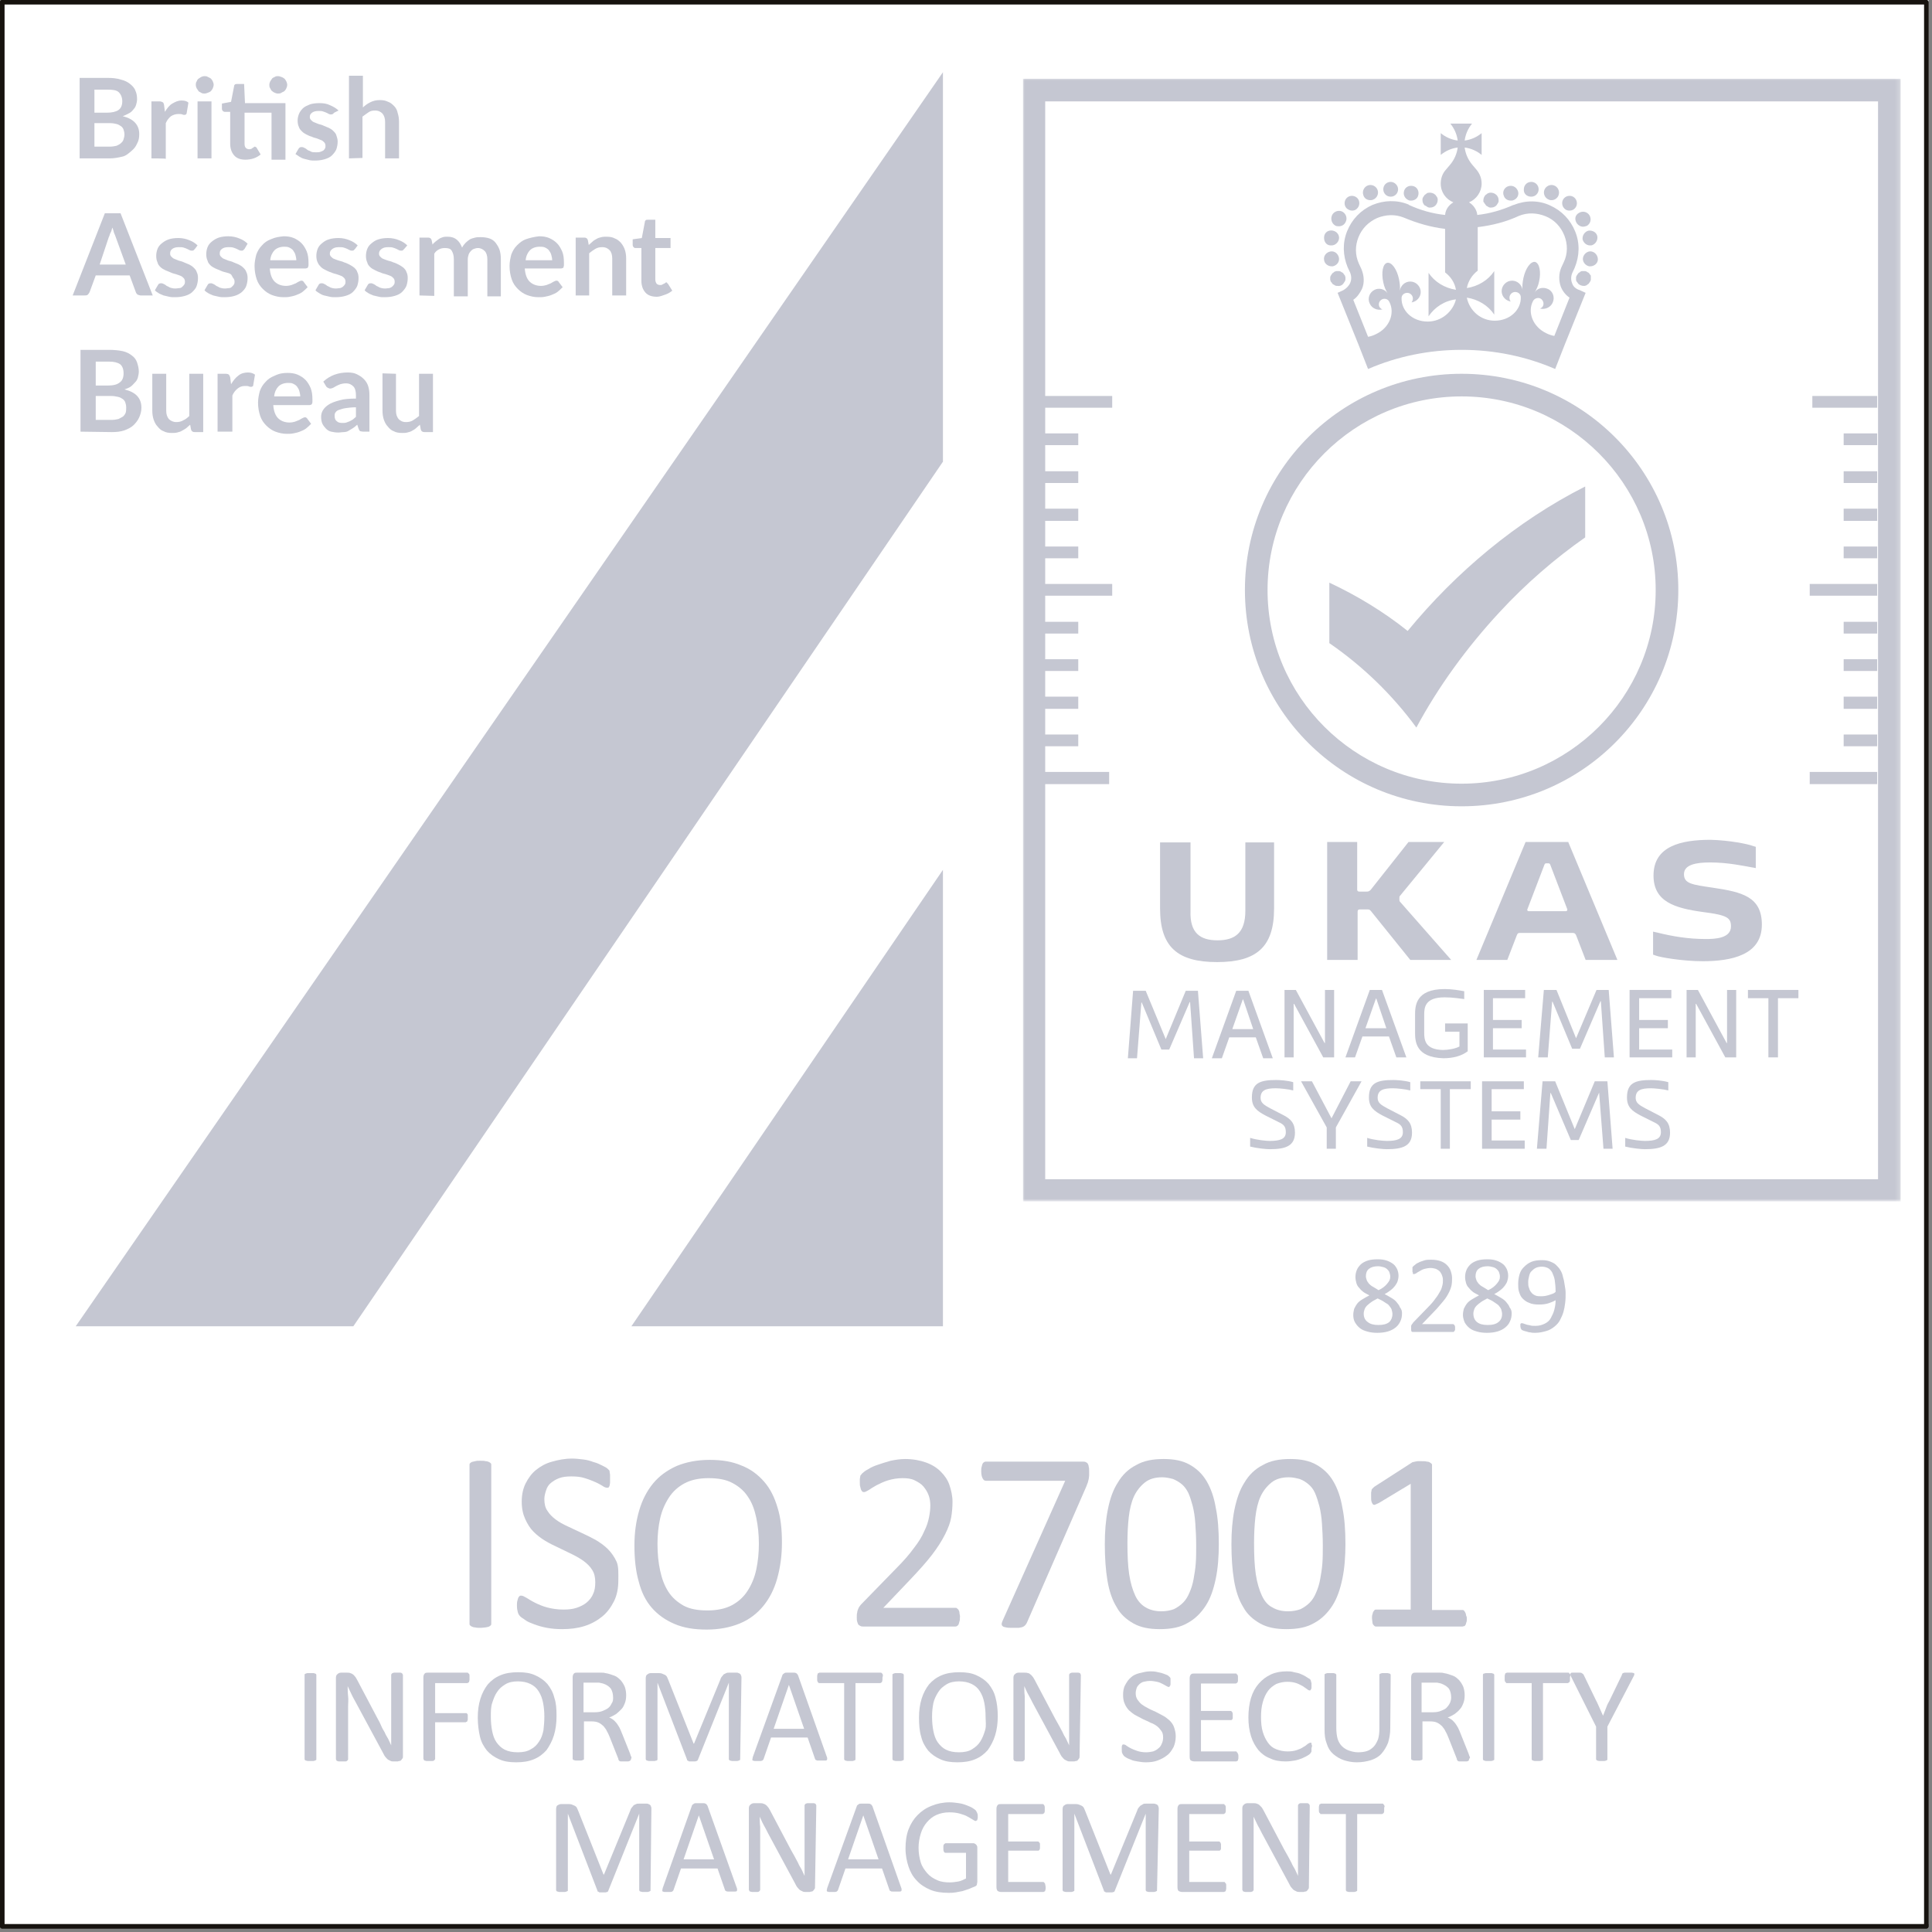 <svg width="444" height="444" viewBox="0 0 444 444" fill="none" xmlns="http://www.w3.org/2000/svg">
<rect x="0" y="0" width="444" height="444" fill="#808080" stroke="none"/>
<g clip-path="url(#clip0_855_335)">
<path d="M443.2 0H1V442.2H443.2V0Z" fill="white"/>
<path d="M322.2 301.8C322.2 302.5 322.1 303.1 321.8 303.7C321.5 304.3 321.2 304.7 320.7 305.1C320.2 305.5 319.6 305.8 318.9 306C318.2 306.2 317.4 306.3 316.5 306.3C315.6 306.3 314.9 306.2 314.2 306C313.5 305.8 313 305.6 312.5 305.2C312 304.8 311.7 304.4 311.4 303.9C311.1 303.4 311 302.8 311 302.2C311 301.7 311.1 301.2 311.2 300.8C311.4 300.4 311.6 300 311.9 299.6C312.2 299.2 312.6 298.9 313.1 298.6C313.6 298.3 314.1 298 314.7 297.7C314.2 297.4 313.7 297.2 313.3 296.9C312.9 296.6 312.6 296.3 312.3 295.9C312 295.6 311.8 295.2 311.7 294.8C311.6 294.4 311.5 294 311.5 293.5C311.5 292.9 311.6 292.4 311.8 291.9C312 291.4 312.3 291 312.7 290.6C313.1 290.2 313.7 289.9 314.3 289.7C314.9 289.5 315.7 289.4 316.6 289.4C317.5 289.4 318.1 289.5 318.7 289.7C319.3 289.9 319.8 290.2 320.2 290.5C320.6 290.8 320.9 291.3 321.1 291.7C321.3 292.2 321.4 292.7 321.4 293.2C321.4 293.6 321.3 294.1 321.2 294.4C321.1 294.8 320.8 295.2 320.6 295.5C320.3 295.9 320 296.2 319.6 296.5C319.2 296.8 318.8 297.1 318.2 297.4C318.8 297.7 319.3 298 319.8 298.3C320.3 298.6 320.7 298.9 321 299.3C321.3 299.7 321.6 300 321.7 300.4C322.1 300.9 322.2 301.3 322.2 301.8ZM319.5 293.4C319.5 293 319.4 292.7 319.3 292.4C319.2 292.1 319 291.9 318.8 291.7C318.6 291.5 318.3 291.3 317.9 291.2C317.5 291.1 317.1 291 316.7 291C315.8 291 315.1 291.2 314.6 291.6C314.1 292 313.9 292.6 313.9 293.3C313.9 293.6 314 293.9 314.1 294.2C314.2 294.5 314.4 294.7 314.6 295C314.8 295.2 315.1 295.5 315.5 295.7C315.9 295.9 316.3 296.2 316.8 296.5C317.7 296.1 318.3 295.6 318.8 295C319.3 294.4 319.5 294 319.5 293.4ZM320 302C320 301.6 319.9 301.3 319.8 300.9C319.7 300.6 319.4 300.3 319.2 300C319 299.7 318.5 299.5 318.1 299.2C317.7 298.9 317.2 298.7 316.6 298.4C316.1 298.7 315.6 298.9 315.2 299.2C314.8 299.5 314.5 299.7 314.2 300C313.9 300.3 313.7 300.6 313.6 300.9C313.5 301.2 313.4 301.5 313.4 301.9C313.4 302.7 313.7 303.4 314.3 303.8C314.9 304.3 315.7 304.5 316.8 304.5C317.9 304.5 318.7 304.3 319.3 303.8C319.7 303.4 320 302.8 320 302Z" fill="#C5C7D2"/>
<path d="M334.4 305.1C334.4 305.2 334.4 305.4 334.4 305.5C334.4 305.6 334.4 305.7 334.3 305.8C334.2 305.9 334.2 305.9 334.2 306C334.1 306 334.1 306.1 334 306.1H324.9C324.8 306.1 324.7 306.1 324.6 306.1C324.5 306.1 324.4 306 324.4 306C324.4 306 324.3 305.8 324.3 305.7C324.3 305.6 324.3 305.4 324.3 305.2C324.3 305 324.3 304.9 324.3 304.8C324.3 304.7 324.3 304.6 324.4 304.5C324.4 304.4 324.5 304.3 324.6 304.2C324.7 304.1 324.7 304 324.8 303.9L328.1 300.5C328.9 299.7 329.5 299 329.9 298.4C330.4 297.8 330.7 297.2 331 296.7C331.3 296.2 331.4 295.7 331.5 295.3C331.6 294.9 331.6 294.5 331.6 294.1C331.6 293.7 331.5 293.4 331.4 293.1C331.3 292.8 331.1 292.5 330.9 292.2C330.7 292 330.4 291.8 330 291.6C329.6 291.5 329.2 291.4 328.8 291.4C328.3 291.4 327.8 291.5 327.4 291.6C327 291.7 326.6 291.9 326.3 292.1C326 292.3 325.7 292.4 325.5 292.6C325.3 292.7 325.1 292.8 325 292.8C324.9 292.8 324.9 292.8 324.8 292.8C324.7 292.8 324.7 292.7 324.7 292.6C324.7 292.5 324.7 292.4 324.6 292.3C324.6 292.2 324.6 292 324.6 291.8C324.6 291.7 324.6 291.6 324.6 291.5C324.6 291.4 324.6 291.3 324.6 291.3C324.6 291.2 324.6 291.2 324.7 291.1C324.8 291 324.8 291 324.9 290.9C325 290.8 325.2 290.7 325.4 290.5C325.6 290.3 326 290.2 326.3 290C326.7 289.9 327.1 289.7 327.5 289.6C328 289.5 328.4 289.5 328.9 289.5C329.7 289.5 330.4 289.6 331 289.8C331.6 290 332.1 290.3 332.5 290.7C332.9 291.1 333.2 291.5 333.4 292.1C333.6 292.7 333.7 293.2 333.7 293.7C333.7 294.2 333.7 294.7 333.6 295.3C333.5 295.8 333.3 296.4 333 297C332.7 297.6 332.3 298.3 331.7 299C331.1 299.7 330.4 300.6 329.4 301.6L326.8 304.3H333.9C334 304.3 334 304.3 334.1 304.4C334.2 304.4 334.2 304.5 334.3 304.6C334.3 304.7 334.4 304.8 334.4 304.9C334.4 304.8 334.4 305 334.4 305.1Z" fill="#C5C7D2"/>
<path d="M347.4 301.8C347.4 302.5 347.3 303.1 347 303.7C346.8 304.2 346.4 304.7 345.9 305.1C345.4 305.5 344.8 305.8 344.1 306C343.4 306.2 342.6 306.3 341.7 306.3C340.8 306.3 340.1 306.2 339.4 306C338.7 305.8 338.2 305.6 337.7 305.2C337.2 304.8 336.9 304.4 336.6 303.9C336.4 303.4 336.2 302.8 336.2 302.2C336.2 301.7 336.3 301.2 336.4 300.8C336.6 300.4 336.8 300 337.1 299.6C337.4 299.2 337.8 298.9 338.3 298.6C338.8 298.3 339.3 298 339.9 297.7C339.4 297.4 338.9 297.2 338.5 296.9C338.1 296.6 337.8 296.3 337.5 295.9C337.2 295.6 337 295.2 336.9 294.8C336.8 294.4 336.7 294 336.7 293.5C336.7 292.9 336.8 292.4 337 291.9C337.2 291.4 337.5 291 337.9 290.6C338.3 290.2 338.9 289.9 339.5 289.7C340.1 289.5 340.9 289.4 341.8 289.4C342.7 289.4 343.3 289.5 343.9 289.7C344.5 289.9 345 290.2 345.4 290.5C345.8 290.8 346.1 291.3 346.3 291.7C346.5 292.2 346.6 292.7 346.6 293.2C346.6 293.6 346.5 294.1 346.4 294.4C346.3 294.8 346 295.2 345.8 295.5C345.5 295.9 345.2 296.2 344.8 296.5C344.4 296.8 344 297.1 343.4 297.4C344 297.7 344.5 298 345 298.3C345.5 298.6 345.9 298.9 346.2 299.3C346.5 299.7 346.8 300 346.9 300.4C347.3 300.9 347.4 301.3 347.4 301.8ZM344.7 293.4C344.7 293 344.6 292.7 344.5 292.4C344.4 292.1 344.2 291.9 344 291.7C343.8 291.5 343.5 291.3 343.1 291.2C342.7 291.1 342.3 291 341.9 291C341 291 340.3 291.2 339.8 291.6C339.3 292 339.1 292.6 339.1 293.3C339.1 293.6 339.2 293.9 339.3 294.2C339.4 294.5 339.6 294.7 339.8 295C340 295.2 340.3 295.5 340.7 295.7C341.1 295.9 341.5 296.2 342 296.5C342.9 296.1 343.5 295.6 344 295C344.5 294.4 344.7 294 344.7 293.4ZM345.2 302C345.2 301.6 345.1 301.3 345 300.9C344.9 300.6 344.6 300.3 344.4 300C344.1 299.7 343.7 299.5 343.3 299.2C342.9 298.9 342.4 298.7 341.8 298.4C341.3 298.7 340.8 298.9 340.4 299.2C340 299.5 339.7 299.7 339.4 300C339.1 300.3 338.9 300.6 338.8 300.9C338.7 301.2 338.6 301.5 338.6 301.9C338.6 302.7 338.9 303.4 339.4 303.8C340 304.3 340.8 304.5 341.9 304.5C343 304.5 343.8 304.3 344.4 303.8C344.9 303.4 345.2 302.8 345.2 302Z" fill="#C5C7D2"/>
<path d="M359.8 297.2C359.8 297.9 359.8 298.6 359.7 299.4C359.6 300.2 359.5 300.8 359.3 301.5C359.1 302.2 358.8 302.8 358.5 303.4C358.2 304 357.7 304.5 357.2 304.9C356.7 305.3 356.1 305.7 355.3 305.9C354.6 306.1 353.8 306.3 352.8 306.3C352.4 306.3 352.1 306.3 351.7 306.2C351.4 306.2 351.1 306.1 350.8 306C350.5 305.9 350.3 305.9 350.1 305.8C349.9 305.7 349.8 305.7 349.7 305.6C349.6 305.5 349.6 305.4 349.5 305.3C349.5 305.2 349.4 305 349.4 304.8C349.4 304.6 349.4 304.5 349.4 304.4C349.4 304.3 349.4 304.2 349.5 304.2C349.5 304.1 349.6 304.1 349.6 304.1C349.6 304.1 349.7 304.1 349.8 304.1C349.9 304.1 350 304.1 350.2 304.2C350.4 304.3 350.6 304.3 350.8 304.4C351 304.5 351.4 304.5 351.7 304.6C352 304.7 352.4 304.7 352.9 304.7C353.7 304.7 354.4 304.5 355 304.2C355.6 303.9 356.1 303.5 356.4 302.9C356.7 302.3 357 301.8 357.2 301C357.4 300.2 357.5 299.6 357.5 298.8C357 299.1 356.5 299.3 355.9 299.5C355.3 299.7 354.5 299.8 353.7 299.8C352.8 299.8 352 299.7 351.4 299.4C350.8 299.2 350.3 298.8 349.9 298.4C349.5 298 349.3 297.5 349.1 296.9C348.9 296.3 348.9 295.7 348.9 295C348.9 294.3 349 293.6 349.2 292.9C349.4 292.2 349.7 291.7 350.2 291.2C350.7 290.7 351.2 290.3 351.9 290C352.6 289.7 353.4 289.6 354.4 289.6C355.1 289.6 355.7 289.7 356.2 289.9C356.7 290.1 357.2 290.3 357.6 290.7C358 291.1 358.3 291.4 358.6 291.9C358.9 292.4 359.1 292.9 359.2 293.5C359.4 294.1 359.5 294.7 359.6 295.4C359.7 296.1 359.8 296.4 359.8 297.2ZM357.5 296.9C357.5 295.8 357.4 294.9 357.3 294.2C357.2 293.5 356.9 292.9 356.7 292.4C356.4 291.9 356.1 291.6 355.7 291.4C355.3 291.2 354.8 291.1 354.3 291.1C353.8 291.1 353.3 291.2 352.9 291.4C352.5 291.6 352.2 291.9 351.9 292.2C351.6 292.5 351.5 292.9 351.4 293.3C351.3 293.7 351.2 294.2 351.2 294.6C351.2 295.1 351.2 295.6 351.4 296C351.5 296.4 351.7 296.8 351.9 297C352.1 297.3 352.4 297.5 352.8 297.7C353.2 297.9 353.7 297.9 354.2 297.9C354.8 297.9 355.4 297.8 356 297.6C356.6 297.4 357.1 297.3 357.5 296.9Z" fill="#C5C7D2"/>
<path d="M442.7 0.5H0.5V442.7H442.7V0.5Z" stroke="#17130F" stroke-linecap="round" stroke-linejoin="round"/>
<path d="M268.7 241.2H266.9L262.4 230.4H262.3L261.3 243.2H259.2L260.4 227.7H263.3L267.9 238.8L272.5 227.7H275.3L276.5 243.2H274.4L273.5 230.3H273.4L268.7 241.2Z" fill="#C5C7D2"/>
<path d="M283.2 236.5H288L285.7 229.7H285.6L283.2 236.5ZM290.3 243.2L288.6 238.4H282.5L280.8 243.2H278.5L284.1 227.7H286.9L292.5 243.2H290.3Z" fill="#C5C7D2"/>
<path d="M304.4 239.7H304.5V227.5H306.6V243H304.1L297.4 230.7H297.3V243H295.2V227.5H297.8L304.4 239.7Z" fill="#C5C7D2"/>
<path d="M313.8 236.3H318.6L316.3 229.5H316.2L313.8 236.3ZM320.9 243L319.2 238.2H313.1L311.4 243H309.2L314.8 227.5H317.6L323.2 243H320.9Z" fill="#C5C7D2"/>
<path d="M331.7 243.2C325.3 243 325.2 239.3 325.2 237.2V233.3C325.2 231.2 325.3 227.3 332 227.3C333.8 227.3 335.4 227.6 336.5 227.8V229.6C335.6 229.5 333.9 229.2 332 229.2C327.4 229.2 327.3 231.6 327.3 233.3V237.2C327.3 238.9 327.4 241.2 331.6 241.3C332.8 241.3 334.5 241 335.4 240.5V237.1H332.1V235.2H337.3V241.6C336 242.6 334.1 243.2 331.7 243.2Z" fill="#C5C7D2"/>
<path d="M341 243V227.5H350.5V229.4H343.1V234.4H349.7V236.3H343.1V241.2H350.7V243H341Z" fill="#C5C7D2"/>
<path d="M363.1 241H361.3L356.8 230.2H356.7L355.7 243H353.5L354.8 227.5H357.7L362.2 238.6L366.9 227.5H369.7L370.9 243H368.8L367.9 230.1H367.8L363.1 241Z" fill="#C5C7D2"/>
<path d="M374.5 243V227.5H384.1V229.4H376.7V234.4H383.3V236.3H376.7V241.2H384.3V243H374.5Z" fill="#C5C7D2"/>
<path d="M396.8 239.7H396.9V227.5H399V243H396.5L389.8 230.7H389.7V243H387.6V227.5H390.2L396.8 239.7Z" fill="#C5C7D2"/>
<path d="M406.4 229.4H401.7V227.5H413.3V229.4H408.6V243H406.4V229.4Z" fill="#C5C7D2"/>
<path d="M293.2 250.1C291 250.1 289.7 250.5 289.7 252.3C289.7 253.4 290.4 253.9 291.9 254.7L294.8 256.2C296.6 257.1 297.6 258.1 297.6 260.3C297.6 263.4 295.4 264.1 291.8 264.1C291 264.1 288.9 263.9 287.3 263.5V261.5C288.9 262 291 262.2 291.8 262.2C294.1 262.2 295.5 261.8 295.5 260.2C295.5 258.9 295 258.4 293.9 257.9L290.9 256.4C288.8 255.3 287.7 254.4 287.7 252.2C287.7 248.8 289.7 248.2 293.3 248.2C294 248.2 295.9 248.3 297.2 248.7V250.6C296.1 250.3 294.1 250.1 293.2 250.1Z" fill="#C5C7D2"/>
<path d="M306 257L310.4 248.5H312.9L307 259.1V264H304.9V259.1L299 248.5H301.5L306 257Z" fill="#C5C7D2"/>
<path d="M320.1 250.1C317.9 250.1 316.6 250.5 316.6 252.3C316.6 253.4 317.3 253.9 318.8 254.7L321.7 256.2C323.5 257.1 324.5 258.1 324.5 260.3C324.5 263.4 322.3 264.1 318.7 264.1C317.9 264.1 315.8 263.9 314.2 263.5V261.5C315.7 262 317.9 262.2 318.7 262.2C321 262.2 322.4 261.8 322.4 260.2C322.4 258.9 321.9 258.4 320.8 257.9L317.8 256.4C315.7 255.3 314.6 254.4 314.6 252.2C314.6 248.8 316.6 248.2 320.2 248.2C320.9 248.2 322.8 248.3 324.1 248.7V250.6C323 250.3 321 250.1 320.1 250.1Z" fill="#C5C7D2"/>
<path d="M331.1 250.3H326.4V248.5H338V250.3H333.2V264H331.1V250.3Z" fill="#C5C7D2"/>
<path d="M340.6 264V248.5H350.2V250.3H342.8V255.4H349.4V257.3H342.8V262.1H350.4V264H340.6Z" fill="#C5C7D2"/>
<path d="M362.8 262H361L356.4 251.2H356.3L355.4 264H353.2L354.5 248.5H357.4L361.9 259.5L366.5 248.5H369.4L370.6 264H368.5L367.5 251.1L362.8 262Z" fill="#C5C7D2"/>
<path d="M379.4 250.1C377.2 250.1 375.9 250.5 375.9 252.3C375.9 253.4 376.6 253.9 378.1 254.7L381 256.2C382.8 257.1 383.8 258.1 383.8 260.3C383.8 263.4 381.6 264.1 378 264.1C377.2 264.1 375.1 263.9 373.5 263.5V261.5C375 262 377.3 262.2 378 262.2C380.3 262.2 381.7 261.8 381.7 260.2C381.7 258.9 381.2 258.4 380.1 257.9L377.1 256.4C375 255.3 373.9 254.4 373.9 252.2C373.9 248.8 375.9 248.2 379.5 248.2C380.2 248.2 382.1 248.3 383.4 248.7V250.6C382.3 250.3 380.2 250.1 379.4 250.1Z" fill="#C5C7D2"/>
<path d="M323.5 145C318 140.6 311.9 136.9 305.5 133.9V147.8C313.2 153.1 320 159.7 325.5 167.2C330.5 157.9 337 148.9 344.6 140.7C350.6 134.2 357.3 128.4 364.3 123.5V111.8C348.5 119.8 334.6 131.5 323.5 145Z" fill="#C5C7D2"/>
<path d="M308.7 65.2C308.8 65.1 308.8 65 308.9 64.9C309 64.8 309 64.7 309.1 64.6C309.1 64.5 309.2 64.4 309.2 64.3C309.2 64.2 309.2 64.1 309.2 64C309.2 63.9 309.2 63.8 309.2 63.7C309.2 63.6 309.1 63.5 309.1 63.4C309.1 63.3 309 63.2 308.9 63.1C308.8 63 308.8 62.9 308.7 62.8C308.6 62.7 308.5 62.6 308.4 62.6C308.3 62.5 308.2 62.5 308.1 62.4C308 62.4 307.9 62.3 307.8 62.3C307.6 62.3 307.3 62.3 307.1 62.3C307 62.3 306.9 62.4 306.8 62.4C306.7 62.4 306.6 62.5 306.5 62.6C306.4 62.7 306.3 62.7 306.2 62.8C306.1 62.9 306.1 63 306 63.1C305.9 63.2 305.9 63.3 305.8 63.4C305.8 63.5 305.7 63.6 305.7 63.7C305.7 63.8 305.7 63.9 305.7 64C305.7 64.1 305.7 64.2 305.7 64.3C305.7 64.4 305.8 64.5 305.8 64.6C305.8 64.7 305.9 64.8 306 64.9C306.1 65 306.1 65.1 306.2 65.2C306.3 65.3 306.4 65.4 306.5 65.4C306.6 65.5 306.7 65.5 306.8 65.6C306.9 65.6 307 65.7 307.1 65.7C307.2 65.7 307.3 65.7 307.4 65.7C307.9 65.8 308.4 65.6 308.7 65.2Z" fill="#C5C7D2"/>
<path d="M306.8 51.8C307.1 52 307.4 52 307.7 52C308.3 52 308.9 51.7 309.2 51.1C309.7 50.3 309.4 49.2 308.6 48.7C307.8 48.2 306.7 48.5 306.2 49.3C305.7 50.2 306 51.3 306.8 51.8Z" fill="#C5C7D2"/>
<path d="M310.7 48.4C311.1 48.4 311.5 48.3 311.8 48C312.5 47.4 312.6 46.3 312 45.6C311.4 44.9 310.3 44.8 309.6 45.4C308.9 46 308.8 47.1 309.4 47.8C309.7 48.1 310.2 48.4 310.7 48.4Z" fill="#C5C7D2"/>
<path d="M314.9 46C315.1 46 315.3 46 315.5 45.9C316.4 45.6 316.9 44.6 316.6 43.7C316.3 42.8 315.3 42.3 314.4 42.6C313.5 42.9 313 43.9 313.3 44.8C313.5 45.6 314.2 46 314.9 46Z" fill="#C5C7D2"/>
<path d="M319.6 45.2C320.6 45.2 321.3 44.4 321.3 43.5C321.3 42.6 320.5 41.8 319.6 41.8C318.6 41.8 317.9 42.6 317.9 43.5C317.9 44.4 318.6 45.2 319.6 45.2Z" fill="#C5C7D2"/>
<path d="M323.7 46C323.9 46.1 324.1 46.1 324.3 46.1C325 46.1 325.7 45.7 325.9 45C326.2 44.1 325.8 43.1 324.9 42.8C324 42.5 323 42.9 322.7 43.8C322.4 44.7 322.8 45.6 323.7 46Z" fill="#C5C7D2"/>
<path d="M305.7 56.4C305.8 56.4 305.9 56.4 306 56.4C306.8 56.4 307.5 55.8 307.7 55C307.9 54.1 307.3 53.2 306.3 53C305.3 52.8 304.4 53.4 304.3 54.4C304.2 55.4 304.7 56.3 305.7 56.4Z" fill="#C5C7D2"/>
<path d="M306.3 61.2C307.2 61 307.9 60.2 307.7 59.2C307.5 58.3 306.7 57.6 305.7 57.8C304.8 58 304.1 58.8 304.3 59.8C304.4 60.6 305.2 61.2 306 61.2C306.1 61.2 306.2 61.2 306.3 61.2Z" fill="#C5C7D2"/>
<path d="M327.8 47.4C327.9 47.5 328 47.5 328.1 47.6C328.2 47.6 328.3 47.7 328.4 47.7C328.5 47.7 328.6 47.7 328.7 47.7C329.2 47.7 329.6 47.5 329.9 47.2C330.2 46.9 330.4 46.4 330.4 46C330.4 45.9 330.4 45.8 330.4 45.7C330.4 45.6 330.3 45.5 330.3 45.4C330.3 45.3 330.2 45.2 330.1 45.1C330 45 330 44.9 329.9 44.8C329.5 44.4 328.9 44.2 328.3 44.3C328.2 44.3 328.1 44.3 328 44.4C327.9 44.4 327.8 44.5 327.7 44.6C327.6 44.7 327.5 44.7 327.4 44.8C327.3 44.9 327.3 45 327.2 45.1C327.1 45.2 327.1 45.3 327 45.4C327 45.5 326.9 45.6 326.9 45.7C326.9 45.8 326.9 45.9 326.9 46C326.9 46.5 327.1 46.9 327.4 47.2C327.6 47.3 327.7 47.3 327.8 47.4Z" fill="#C5C7D2"/>
<path d="M365.6 63.4C365.6 63.3 365.5 63.2 365.4 63.1C365.3 63 365.3 62.9 365.2 62.8C365.1 62.7 365 62.6 364.9 62.6C364.8 62.5 364.7 62.5 364.6 62.4C364.5 62.4 364.4 62.3 364.3 62.3C364.1 62.3 363.8 62.3 363.6 62.3C363.5 62.3 363.4 62.3 363.3 62.4C363.2 62.4 363.1 62.5 363 62.6C362.9 62.7 362.8 62.7 362.7 62.8C362.6 62.9 362.6 63 362.5 63.1C362.4 63.2 362.4 63.3 362.3 63.4C362.3 63.5 362.2 63.6 362.2 63.7C362.2 63.8 362.2 63.9 362.2 64C362.2 64.1 362.2 64.2 362.2 64.3C362.2 64.4 362.2 64.5 362.3 64.6C362.3 64.7 362.4 64.8 362.5 64.9C362.6 65 362.6 65.1 362.7 65.2C363 65.5 363.5 65.7 363.9 65.7C364 65.7 364.1 65.7 364.2 65.7C364.3 65.7 364.4 65.6 364.5 65.6C364.6 65.6 364.7 65.5 364.8 65.4C364.9 65.3 365 65.3 365.1 65.2C365.2 65.1 365.2 65 365.3 64.9C365.4 64.8 365.4 64.7 365.5 64.6C365.5 64.5 365.6 64.4 365.6 64.3C365.6 64.2 365.6 64.1 365.6 64C365.6 63.9 365.6 63.8 365.6 63.7C365.6 63.6 365.6 63.4 365.6 63.4Z" fill="#C5C7D2"/>
<path d="M356 45.9C356.2 46 356.4 46 356.6 46C357.3 46 358 45.5 358.2 44.8C358.5 43.9 358 42.9 357.1 42.6C356.2 42.3 355.2 42.8 354.9 43.7C354.6 44.6 355.1 45.6 356 45.9Z" fill="#C5C7D2"/>
<path d="M359.6 48C359.9 48.3 360.3 48.4 360.7 48.4C361.2 48.4 361.7 48.2 362 47.8C362.6 47.1 362.5 46 361.8 45.4C361.1 44.8 360 44.9 359.4 45.6C358.8 46.3 358.9 47.4 359.6 48Z" fill="#C5C7D2"/>
<path d="M362.3 51.2C362.6 51.7 363.2 52.1 363.8 52.1C364.1 52.1 364.4 52 364.7 51.9C365.5 51.4 365.8 50.4 365.3 49.5C364.8 48.7 363.8 48.4 362.9 48.9C362 49.4 361.8 50.3 362.3 51.2Z" fill="#C5C7D2"/>
<path d="M351.9 45.2C352.9 45.2 353.6 44.4 353.6 43.5C353.6 42.5 352.8 41.8 351.9 41.8C350.9 41.8 350.2 42.6 350.2 43.5C350.1 44.5 350.9 45.2 351.9 45.2Z" fill="#C5C7D2"/>
<path d="M365.1 53C364.2 53.2 363.6 54.1 363.7 55C363.9 55.8 364.6 56.4 365.4 56.4C365.5 56.4 365.6 56.4 365.7 56.4C366.6 56.2 367.2 55.3 367.1 54.4C367 53.5 366.1 52.9 365.1 53C365.1 53.1 365.1 53.1 365.1 53Z" fill="#C5C7D2"/>
<path d="M365.8 57.8C364.9 57.6 364 58.3 363.8 59.2C363.6 60.1 364.3 61 365.2 61.2C365.3 61.2 365.4 61.2 365.5 61.2C366.3 61.2 367.1 60.6 367.2 59.8C367.3 58.9 366.7 58 365.8 57.8Z" fill="#C5C7D2"/>
<path d="M347.2 46.1C347.4 46.1 347.6 46.1 347.8 46C348.7 45.7 349.2 44.7 348.8 43.8C348.4 42.9 347.5 42.5 346.6 42.8C345.7 43.1 345.2 44.1 345.6 45C345.8 45.7 346.5 46.1 347.2 46.1Z" fill="#C5C7D2"/>
<path d="M341.1 46.6C341.1 46.7 341.2 46.8 341.3 46.9C341.4 47 341.4 47.1 341.5 47.2C341.6 47.3 341.7 47.4 341.8 47.4C341.9 47.5 342 47.5 342.1 47.6C342.2 47.6 342.3 47.7 342.4 47.7C342.5 47.7 342.6 47.7 342.7 47.7C343.2 47.7 343.6 47.5 343.9 47.2C344 47.1 344 47 344.1 46.9C344.2 46.8 344.2 46.7 344.3 46.6C344.3 46.5 344.4 46.4 344.4 46.3C344.4 46.2 344.4 46.1 344.4 46C344.4 45.5 344.2 45.1 343.9 44.8C343.5 44.4 342.9 44.2 342.3 44.3C342.2 44.3 342.1 44.4 342 44.4C341.9 44.4 341.8 44.5 341.7 44.6C341.6 44.7 341.5 44.7 341.4 44.8C341.1 45.1 340.9 45.6 340.9 46C340.9 46.1 340.9 46.2 340.9 46.3C340.9 46.4 341 46.5 341.1 46.6Z" fill="#C5C7D2"/>
<path d="M357.2 77.2C356.6 77.1 356 76.9 355.4 76.6C352.2 75.1 351 71.7 352.3 69.2C352.6 68.6 353.4 68.3 354 68.6C354.6 68.9 354.9 69.7 354.6 70.3C354.5 70.6 354.2 70.8 353.9 70.9C355 71.2 356.3 70.7 356.8 69.6C357.4 68.4 356.9 66.9 355.7 66.4C354.6 65.9 353.3 66.2 352.7 67.2C353.1 66.5 353.5 65.7 353.7 64.7C354.2 62.5 353.8 60.5 352.8 60.2C351.8 60 350.6 61.6 350.1 63.9C349.9 64.9 349.8 65.8 349.9 66.6C349.7 65.4 348.7 64.5 347.5 64.5C346.2 64.5 345.1 65.6 345.1 66.9C345.1 68.1 346 69.1 347.2 69.3C347 69.1 346.9 68.8 346.9 68.4C346.9 67.7 347.5 67.1 348.2 67.1C348.9 67.1 349.5 67.6 349.5 68.3C349.6 71.1 347.1 73.7 343.5 73.7C340.3 73.7 337.7 71.4 337.1 68.4C339.7 68.8 342 70.2 343.4 72.3V62.3C342 64.4 339.7 65.8 337.1 66.2C337.4 64.6 338.3 63.2 339.6 62.2V52.2C342.9 51.8 346.1 51 349.1 49.6C351.1 48.8 353.2 48.9 355.2 49.7C357.2 50.5 358.7 52.1 359.5 54.1C360.3 56.1 360.3 58.3 359.4 60.2L358.8 61.5C358.2 62.9 358.2 64.5 358.7 65.9C359.1 66.9 359.8 67.8 360.7 68.4L357.2 77.2ZM328.1 73.9C324.5 73.9 322 71.3 322.1 68.5C322.1 67.8 322.7 67.3 323.4 67.3C324.1 67.3 324.7 67.9 324.7 68.6C324.7 68.9 324.6 69.2 324.4 69.5C325.6 69.3 326.5 68.3 326.5 67.1C326.5 65.8 325.4 64.7 324.1 64.7C322.9 64.7 321.9 65.6 321.7 66.8C321.8 66 321.7 65.1 321.5 64.1C321 61.8 319.8 60.2 318.8 60.4C317.8 60.6 317.4 62.6 317.9 64.9C318.1 65.9 318.5 66.8 318.9 67.4C318.2 66.4 316.9 66.1 315.9 66.6C314.7 67.2 314.2 68.6 314.8 69.8C315.3 70.9 316.6 71.4 317.7 71.1C317.4 71 317.2 70.8 317 70.5C316.7 69.8 317 69.1 317.6 68.8C318.2 68.5 319 68.7 319.3 69.4C320.6 71.9 319.4 75.3 316.2 76.8C315.6 77.1 315 77.3 314.4 77.4L311 68.9C311.9 68.3 312.5 67.4 313 66.4C313.6 65 313.5 63.4 312.9 61.9L312.3 60.6C311.4 58.6 311.4 56.5 312.2 54.5C313 52.5 314.5 51 316.5 50.1C318.5 49.3 320.6 49.2 322.6 50C325.7 51.3 328.8 52.2 332.1 52.6V62.6C333.4 63.6 334.3 64.9 334.6 66.6C332 66.2 329.7 64.8 328.3 62.7V72.7C329.7 70.6 332 69.1 334.6 68.8C333.9 71.6 331.3 73.9 328.1 73.9ZM361.3 65.1C361 64.4 361 63.6 361.3 62.8L361.9 61.5C363 58.8 363.1 55.9 362 53.2C360.9 50.5 358.9 48.4 356.2 47.2C353.6 46 350.6 46 347.9 47.1H347.8C345.1 48.3 342.3 49.1 339.5 49.4C339.4 48.2 338.6 47.1 337.6 46.5C339.3 45.8 340.5 44.1 340.5 42.2C340.5 41 340.1 40 339.4 39.1L338.3 37.8C337.4 36.7 336.8 35.4 336.6 33.9C338.1 34.1 339.4 34.7 340.5 35.6V30.6C339.4 31.5 338.1 32.1 336.6 32.3C336.8 30.8 337.4 29.5 338.3 28.4H333.3C334.2 29.5 334.8 30.8 335 32.3C333.5 32.1 332.2 31.5 331.1 30.6V35.6C332.2 34.7 333.5 34.1 335 33.9C334.8 35.4 334.2 36.7 333.3 37.8L332.2 39.1C331.5 39.9 331.1 41 331.1 42.2C331.1 44.2 332.3 45.8 334 46.5C333 47.1 332.2 48.1 332.1 49.4C329.2 49.1 326.4 48.3 323.8 47.1L323.7 47C321 45.9 318.1 46 315.4 47.1C312.7 48.3 310.7 50.4 309.6 53.1C308.5 55.8 308.6 58.7 309.7 61.4L310.3 62.7C310.6 63.5 310.6 64.3 310.3 65C310 65.7 309.4 66.3 308.7 66.7L307.4 67.3L312.2 79.2L314.4 84.8C321.1 81.9 328.4 80.4 335.9 80.4C343.4 80.4 350.7 81.9 357.4 84.8L359.6 79.2L364.4 67.3L363.1 66.7C362.1 66.4 361.5 65.8 361.3 65.1Z" fill="#C5C7D2"/>
<path d="M279.8 216.1C283.8 216.1 286.2 214.4 286.2 209.3V193.6H292.8V208.8C292.8 217.6 288.8 221.1 279.7 221.1C270.6 221.1 266.6 217.6 266.6 208.8V193.6H273.6V209.3C273.4 214.4 275.8 216.1 279.8 216.1Z" fill="#C5C7D2"/>
<path d="M311.9 193.5V204.4C311.9 204.7 312 204.9 312.4 204.9H314.1C314.5 204.9 314.7 204.8 315 204.5L323.7 193.5H331.9L321.8 205.8C321.6 206 321.6 206.1 321.6 206.3V206.8C321.6 207 321.6 207.1 321.8 207.3L333.5 220.6H324.1L315 209.3C314.8 209.1 314.7 209 314.3 209H312.5C312.2 209 312 209.1 312 209.5V220.6H305V193.5H311.9Z" fill="#C5C7D2"/>
<path d="M359.9 209.4C360.1 209.4 360.2 209.2 360.2 209L356.3 198.8C356.2 198.5 356.1 198.4 355.8 198.4H355.4C355.1 198.4 355 198.5 354.9 198.8L351 209C350.9 209.2 351.1 209.4 351.3 209.4H359.9ZM364.4 220.6L362.2 214.9C362 214.5 361.8 214.4 361.4 214.4C360.4 214.4 357.8 214.4 355.1 214.4C352.7 214.4 350.3 214.4 349.4 214.4C349 214.4 348.8 214.4 348.6 214.9L346.4 220.6H339.3L350.6 193.5H360.4L371.7 220.6H364.4Z" fill="#C5C7D2"/>
<path d="M402.8 194.4C403.4 194.6 403.5 194.6 403.5 194.6V196.3V198.7V199.5C403.5 199.5 402.6 199.3 402.4 199.3C400.7 199 397.1 198.2 393 198.2C389.8 198.2 387 198.7 387 200.9C387 203.1 388.9 203.3 393.6 204C400.4 205 404.9 206.1 404.9 212.5C404.9 219.5 397.9 220.9 391.3 220.9C386.7 220.9 381.5 220 380.5 219.6C380 219.4 379.9 219.4 379.9 219.4V217.4V214.8V214.1C379.9 214.1 380.7 214.3 380.8 214.3C384.4 215.2 388 215.8 392 215.8C394 215.8 397.8 215.7 397.8 212.9C397.8 210.9 396.9 210.3 391.4 209.6C384.8 208.7 380 207.2 380 201.2C380 194.4 386.4 193 393.1 193C397.5 193.1 401.8 194 402.8 194.4Z" fill="#C5C7D2"/>
<path d="M255.6 93.7H240V91H255.6V93.7Z" fill="#C5C7D2"/>
<path d="M255.6 136.9H240V134.2H255.6V136.9Z" fill="#C5C7D2"/>
<path d="M247.8 102.3H240V99.6H247.8V102.3Z" fill="#C5C7D2"/>
<path d="M247.8 111H240V108.3H247.8V111Z" fill="#C5C7D2"/>
<path d="M247.8 119.7H240V116.9H247.8V119.7Z" fill="#C5C7D2"/>
<path d="M247.8 128.3H240V125.6H247.8V128.3Z" fill="#C5C7D2"/>
<path d="M254.9 180.2H240V177.4H254.9V180.2Z" fill="#C5C7D2"/>
<path d="M247.8 145.6H240V142.9H247.8V145.6Z" fill="#C5C7D2"/>
<path d="M247.8 154.2H240V151.5H247.8V154.2Z" fill="#C5C7D2"/>
<path d="M247.8 162.9H240V160.1H247.8V162.9Z" fill="#C5C7D2"/>
<path d="M247.8 171.5H240V168.8H247.8V171.5Z" fill="#C5C7D2"/>
<path d="M431.4 180.2H415.9V177.4H431.4V180.2Z" fill="#C5C7D2"/>
<path d="M431.4 136.9H415.9V134.2H431.4V136.9Z" fill="#C5C7D2"/>
<path d="M431.4 171.5H423.7V168.8H431.4V171.5Z" fill="#C5C7D2"/>
<path d="M431.4 162.9H423.7V160.1H431.4V162.9Z" fill="#C5C7D2"/>
<path d="M431.4 154.2H423.7V151.5H431.4V154.2Z" fill="#C5C7D2"/>
<path d="M431.4 145.6H423.7V142.9H431.4V145.6Z" fill="#C5C7D2"/>
<path d="M431.4 93.7H416.5V91H431.4V93.7Z" fill="#C5C7D2"/>
<path d="M431.4 128.3H423.7V125.6H431.4V128.3Z" fill="#C5C7D2"/>
<path d="M431.4 119.7H423.7V116.9H431.4V119.7Z" fill="#C5C7D2"/>
<path d="M431.4 111H423.7V108.3H431.4V111Z" fill="#C5C7D2"/>
<path d="M431.4 102.3H423.7V99.6H431.4V102.3Z" fill="#C5C7D2"/>
<path d="M442.7 0.5H0.5V442.7H442.7V0.5Z" stroke="#17130F" stroke-linecap="round" stroke-linejoin="round"/>
<mask id="mask0_855_335" style="mask-type:luminance" maskUnits="userSpaceOnUse" x="5" y="4" width="224" height="313">
<mask id="mask1_855_335" style="mask-type:luminance" maskUnits="userSpaceOnUse" x="3" y="4" width="227" height="313">
<path d="M3.6 4.7H230V316.5H3.6V4.7Z" fill="white"/>
</mask>
<g mask="url(#mask1_855_335)">
<path d="M228.1 4.7H5.5V316.5H228.1V4.7Z" fill="white"/>
</g>
</mask>
<g mask="url(#mask0_855_335)">
<path d="M229.7 316.5H3.6V4.9H229.7V316.5Z" fill="white"/>
<path d="M216.7 106.1V16.6L17.4 304.8H81.2L216.7 106.1Z" fill="#C5C7D2"/>
<path d="M216.7 199.9L145.1 304.8H216.7V199.9Z" fill="#C5C7D2"/>
<path d="M22.9 60.8H28.9L26.6 54.5C26.5 54.2 26.4 53.9 26.2 53.5C26.1 53.1 26 52.7 25.8 52.3C25.7 52.7 25.6 53.2 25.4 53.5C25.2 53.8 25.2 54.2 25 54.5L22.9 60.8ZM35.1 67.9H32.4C32.1 67.9 31.9 67.8 31.6 67.7C31.4 67.5 31.3 67.4 31.2 67.1L29.8 63.3H22L20.6 67.1C20.5 67.3 20.4 67.5 20.2 67.7C20 67.9 19.7 67.9 19.4 67.9H16.7L24.1 49H27.7L35.1 67.9Z" fill="#C5C7D2"/>
<path d="M44.8 57.2C44.7 57.3 44.6 57.4 44.5 57.5C44.4 57.6 44.3 57.6 44.1 57.6C43.9 57.6 43.8 57.6 43.6 57.5C43.4 57.4 43.2 57.3 43 57.2C42.8 57.1 42.5 57 42.2 56.9C41.9 56.8 41.5 56.8 41.1 56.8C40.5 56.8 40 56.9 39.6 57.2C39.2 57.5 39.1 57.8 39.1 58.3C39.1 58.6 39.2 58.8 39.4 59C39.6 59.2 39.8 59.4 40.1 59.5C40.4 59.6 40.8 59.8 41.1 59.9C41.5 60 41.9 60.1 42.3 60.3C42.7 60.5 43.1 60.6 43.5 60.8C43.9 61 44.2 61.2 44.5 61.5C44.8 61.8 45.1 62.1 45.2 62.5C45.4 62.9 45.5 63.3 45.5 63.9C45.5 64.5 45.4 65.1 45.2 65.7C45 66.3 44.6 66.7 44.2 67.1C43.8 67.5 43.2 67.8 42.5 68C41.8 68.2 41.1 68.3 40.2 68.3C39.7 68.3 39.3 68.3 38.9 68.2C38.5 68.1 38 68 37.6 67.9C37.2 67.7 36.8 67.6 36.5 67.4C36.2 67.2 35.8 67 35.6 66.7L36.3 65.5C36.4 65.3 36.5 65.2 36.6 65.2C36.7 65.1 36.9 65.1 37.1 65.1C37.3 65.1 37.5 65.2 37.7 65.3C37.9 65.4 38.1 65.5 38.3 65.7C38.5 65.8 38.8 65.9 39.1 66.1C39.4 66.2 39.8 66.3 40.3 66.3C40.7 66.3 41 66.2 41.3 66.2C41.6 66.2 41.8 66 42 65.8C42.2 65.6 42.3 65.5 42.4 65.3C42.5 65.1 42.5 64.9 42.5 64.7C42.5 64.4 42.4 64.1 42.2 63.9C42 63.7 41.8 63.5 41.5 63.4C41.2 63.3 40.8 63.1 40.4 63C40 62.9 39.6 62.8 39.2 62.6C38.8 62.4 38.4 62.3 38 62.1C37.6 61.9 37.2 61.7 36.9 61.4C36.6 61.1 36.3 60.8 36.2 60.3C36 59.9 35.9 59.4 35.9 58.8C35.9 58.3 36 57.7 36.2 57.2C36.4 56.7 36.7 56.3 37.2 55.9C37.7 55.5 38.2 55.2 38.8 55C39.4 54.8 40.2 54.7 41 54.7C41.9 54.7 42.8 54.9 43.5 55.2C44.3 55.5 44.9 55.9 45.4 56.4L44.8 57.2Z" fill="#C5C7D2"/>
<path d="M56.2 57.2C56.1 57.3 56 57.4 55.9 57.5C55.8 57.6 55.7 57.6 55.5 57.6C55.3 57.6 55.2 57.6 55 57.5C54.8 57.4 54.6 57.3 54.4 57.2C54.2 57.1 53.9 57 53.6 56.9C53.3 56.8 52.9 56.8 52.5 56.8C51.9 56.8 51.4 56.9 51 57.2C50.6 57.5 50.5 57.8 50.5 58.3C50.5 58.6 50.6 58.8 50.8 59C51 59.2 51.2 59.4 51.5 59.5C51.8 59.6 52.2 59.8 52.5 59.9C52.9 60 53.3 60.1 53.7 60.3C54.1 60.5 54.5 60.6 54.9 60.8C55.3 61 55.6 61.2 55.9 61.5C56.2 61.8 56.5 62.1 56.6 62.5C56.8 62.9 56.9 63.3 56.9 63.9C56.9 64.5 56.8 65.1 56.6 65.7C56.4 66.3 56 66.7 55.6 67.1C55.1 67.5 54.6 67.8 53.9 68C53.2 68.2 52.5 68.3 51.6 68.3C51.1 68.3 50.7 68.3 50.3 68.2C49.9 68.1 49.4 68 49 67.9C48.6 67.7 48.2 67.6 47.9 67.4C47.6 67.2 47.2 67 47 66.7L47.7 65.5C47.8 65.3 47.9 65.2 48 65.2C48.1 65.1 48.3 65.1 48.5 65.1C48.7 65.1 48.9 65.2 49.1 65.3C49.3 65.4 49.5 65.5 49.7 65.7C49.9 65.8 50.2 65.9 50.5 66.1C50.8 66.2 51.2 66.3 51.7 66.3C52.1 66.3 52.4 66.2 52.7 66.2C53 66.2 53.2 66 53.4 65.8C53.6 65.6 53.7 65.5 53.8 65.3C53.9 65.1 53.9 64.9 53.9 64.7C53.9 64.4 53.8 64.1 53.6 63.9C53.4 63.7 53.3 63.2 53 63C52.7 62.8 52.3 62.7 51.9 62.6C51.5 62.5 51.1 62.4 50.7 62.2C50.3 62 49.9 61.9 49.5 61.7C49.1 61.5 48.7 61.3 48.4 61C48.1 60.7 47.8 60.4 47.7 59.9C47.5 59.5 47.4 59 47.4 58.4C47.4 57.9 47.5 57.3 47.7 56.8C47.9 56.3 48.2 55.9 48.7 55.5C49.2 55.1 49.7 54.8 50.3 54.6C50.9 54.4 51.7 54.3 52.5 54.3C53.4 54.3 54.3 54.5 55 54.8C55.8 55.1 56.4 55.5 56.9 56L56.2 57.2Z" fill="#C5C7D2"/>
<path d="M65.3 56.7C64.4 56.7 63.6 57 63.1 57.5C62.6 58 62.2 58.8 62.1 59.8H68.1C68.1 59.4 68 59 67.9 58.6C67.8 58.2 67.6 57.9 67.4 57.6C67.2 57.3 66.9 57.1 66.5 56.9C66.1 56.7 65.7 56.7 65.3 56.7ZM65.2 54.3C66 54.3 66.8 54.4 67.5 54.7C68.2 55 68.8 55.4 69.3 55.9C69.8 56.4 70.2 57.1 70.5 57.8C70.8 58.6 70.9 59.4 70.9 60.4C70.9 60.6 70.9 60.9 70.9 61C70.9 61.1 70.8 61.3 70.8 61.4C70.7 61.5 70.7 61.6 70.6 61.6C70.5 61.6 70.4 61.7 70.2 61.7H62C62.1 63.1 62.5 64.1 63.1 64.7C63.7 65.3 64.6 65.7 65.7 65.7C66.2 65.7 66.7 65.6 67 65.5C67.3 65.4 67.7 65.2 68 65.1C68.3 64.9 68.5 64.8 68.7 64.7C68.9 64.6 69.1 64.5 69.3 64.5C69.4 64.5 69.5 64.5 69.6 64.6C69.7 64.7 69.8 64.7 69.8 64.8L70.7 66C70.3 66.4 69.9 66.8 69.5 67.1C69.1 67.4 68.6 67.6 68.1 67.8C67.6 68 67.1 68.1 66.6 68.2C66.1 68.3 65.6 68.3 65.1 68.3C64.2 68.3 63.3 68.1 62.5 67.8C61.7 67.5 61 67 60.4 66.4C59.8 65.8 59.3 65.1 59 64.2C58.7 63.3 58.5 62.3 58.5 61.1C58.5 60.2 58.7 59.3 58.9 58.5C59.2 57.7 59.6 57 60.2 56.4C60.7 55.8 61.4 55.3 62.2 55C63.3 54.5 64.2 54.4 65.2 54.3Z" fill="#C5C7D2"/>
<path d="M81.6 57.2C81.5 57.3 81.4 57.4 81.3 57.5C81.2 57.6 81.1 57.6 80.9 57.6C80.7 57.6 80.6 57.6 80.4 57.5C80.2 57.4 80 57.3 79.8 57.2C79.6 57.1 79.3 57 79 56.9C78.7 56.8 78.3 56.8 77.9 56.8C77.3 56.8 76.8 56.9 76.4 57.2C76 57.5 75.8 57.8 75.8 58.3C75.8 58.6 75.9 58.8 76.1 59C76.3 59.2 76.5 59.4 76.8 59.5C77.1 59.6 77.5 59.8 77.9 59.9C78.3 60 78.7 60.1 79.1 60.3C79.5 60.4 79.9 60.6 80.3 60.8C80.7 61 81 61.2 81.4 61.5C81.7 61.8 82 62.1 82.1 62.5C82.3 62.9 82.4 63.3 82.4 63.9C82.4 64.5 82.3 65.1 82.1 65.7C81.9 66.2 81.5 66.7 81.1 67.1C80.7 67.5 80.1 67.8 79.4 68C78.7 68.2 78 68.3 77.1 68.3C76.6 68.3 76.2 68.3 75.8 68.2C75.4 68.1 74.9 68 74.5 67.9C74.1 67.8 73.7 67.6 73.4 67.4C73.1 67.2 72.7 67 72.5 66.7L73.2 65.5C73.3 65.3 73.4 65.2 73.5 65.2C73.6 65.1 73.8 65.1 74 65.1C74.2 65.1 74.4 65.2 74.6 65.3C74.8 65.4 75 65.5 75.2 65.7C75.4 65.8 75.7 65.9 76 66.1C76.3 66.2 76.7 66.3 77.2 66.3C77.6 66.3 77.9 66.2 78.2 66.2C78.5 66.1 78.7 66 78.9 65.8C79.1 65.6 79.2 65.5 79.3 65.3C79.4 65.1 79.4 64.9 79.4 64.7C79.4 64.4 79.3 64.1 79.1 63.9C78.9 63.7 78.7 63.5 78.4 63.4C78.1 63.3 77.7 63.1 77.3 63C76.9 62.9 76.5 62.8 76.1 62.6C75.7 62.5 75.3 62.3 74.9 62.1C74.5 61.9 74.1 61.7 73.8 61.4C73.5 61.1 73.2 60.8 73 60.3C72.8 59.9 72.7 59.4 72.7 58.8C72.7 58.3 72.8 57.7 73 57.2C73.2 56.7 73.5 56.3 74 55.9C74.5 55.5 74.9 55.2 75.6 55C76.2 54.8 77 54.7 77.8 54.7C78.7 54.7 79.6 54.9 80.3 55.2C81.1 55.5 81.7 55.9 82.2 56.4L81.6 57.2Z" fill="#C5C7D2"/>
<path d="M92.9 57.2C92.8 57.3 92.7 57.4 92.6 57.5C92.5 57.6 92.4 57.6 92.2 57.6C92 57.6 91.9 57.6 91.7 57.5C91.5 57.4 91.3 57.3 91.1 57.2C90.9 57.1 90.6 57 90.3 56.9C90 56.8 89.6 56.8 89.2 56.8C88.6 56.8 88.1 56.9 87.7 57.2C87.3 57.5 87.1 57.8 87.1 58.3C87.1 58.6 87.2 58.8 87.4 59C87.6 59.2 87.8 59.4 88.1 59.5C88.4 59.6 88.8 59.8 89.2 59.9C89.6 60 90 60.1 90.4 60.3C90.8 60.4 91.2 60.6 91.6 60.8C92 61 92.3 61.2 92.7 61.5C93 61.8 93.3 62.1 93.4 62.5C93.6 62.9 93.7 63.3 93.7 63.9C93.7 64.5 93.6 65.1 93.4 65.7C93.2 66.2 92.8 66.7 92.4 67.1C92 67.5 91.4 67.8 90.7 68C90 68.2 89.3 68.3 88.4 68.3C87.9 68.3 87.5 68.3 87.1 68.2C86.7 68.1 86.2 68 85.8 67.9C85.4 67.7 85 67.6 84.7 67.4C84.4 67.2 84 67 83.8 66.7L84.5 65.5C84.6 65.3 84.7 65.2 84.8 65.2C84.9 65.1 85.1 65.1 85.3 65.1C85.5 65.1 85.7 65.2 85.9 65.3C86.1 65.4 86.3 65.5 86.5 65.7C86.7 65.8 87 65.9 87.3 66.1C87.6 66.2 88 66.3 88.5 66.3C88.9 66.3 89.2 66.2 89.5 66.2C89.8 66.1 90 66 90.2 65.8C90.4 65.6 90.5 65.5 90.6 65.3C90.7 65.1 90.7 64.9 90.7 64.7C90.7 64.4 90.6 64.1 90.4 63.9C90.2 63.7 90 63.5 89.7 63.4C89.4 63.3 89 63.1 88.6 63C88.2 62.9 87.8 62.8 87.4 62.6C87 62.5 86.6 62.3 86.2 62.1C85.8 61.9 85.4 61.7 85.1 61.4C84.8 61.1 84.5 60.8 84.4 60.3C84.2 59.9 84.1 59.4 84.1 58.8C84.1 58.3 84.2 57.7 84.4 57.2C84.6 56.7 84.9 56.3 85.4 55.9C85.9 55.5 86.3 55.2 87 55C87.6 54.8 88.4 54.7 89.2 54.7C90.1 54.7 91 54.9 91.7 55.2C92.5 55.5 93.1 55.9 93.6 56.4L92.9 57.2Z" fill="#C5C7D2"/>
<path d="M96.4 67.9V54.6H98.4C98.8 54.6 99.1 54.8 99.2 55.2L99.4 56.2C99.6 55.9 99.9 55.7 100.1 55.5C100.4 55.3 100.6 55.1 100.9 54.9C101.2 54.7 101.5 54.6 101.8 54.5C102.1 54.4 102.5 54.4 102.9 54.4C103.7 54.4 104.4 54.6 105 55.1C105.6 55.6 105.9 56.2 106.2 56.9C106.4 56.5 106.7 56.1 107 55.8C107.3 55.5 107.7 55.2 108 55C108.4 54.8 108.8 54.7 109.2 54.6C109.6 54.5 110 54.5 110.5 54.5C111.2 54.5 111.9 54.6 112.5 54.8C113.1 55 113.6 55.4 113.9 55.8C114.2 56.2 114.6 56.8 114.8 57.4C115 58 115.1 58.7 115.1 59.6V68.1H112V59.6C112 58.8 111.8 58.1 111.4 57.7C111 57.3 110.5 57 109.8 57C109.5 57 109.2 57.1 108.9 57.2C108.6 57.3 108.4 57.5 108.2 57.7C108 57.9 107.8 58.2 107.7 58.5C107.6 58.8 107.5 59.2 107.5 59.6V68.1H104.3V59.6C104.3 58.7 104.1 58.1 103.8 57.6C103.5 57.1 102.9 57 102.2 57C101.7 57 101.3 57.1 100.9 57.3C100.5 57.5 100.1 57.8 99.8 58.3V68L96.4 67.9Z" fill="#C5C7D2"/>
<path d="M124 56.7C123.1 56.7 122.3 57 121.8 57.5C121.3 58 120.9 58.8 120.8 59.8H126.9C126.9 59.4 126.8 59 126.7 58.6C126.6 58.2 126.4 57.9 126.2 57.6C126 57.3 125.7 57.1 125.3 56.9C124.9 56.7 124.5 56.7 124 56.7ZM123.9 54.3C124.7 54.3 125.5 54.4 126.2 54.7C126.9 55 127.5 55.4 128 55.9C128.5 56.4 128.9 57.1 129.2 57.8C129.5 58.5 129.6 59.4 129.6 60.4C129.6 60.6 129.6 60.9 129.6 61C129.6 61.1 129.5 61.3 129.5 61.4C129.5 61.5 129.4 61.6 129.3 61.6C129.2 61.6 129.1 61.7 128.9 61.7H120.6C120.7 63.1 121.1 64.1 121.7 64.7C122.3 65.3 123.2 65.7 124.3 65.7C124.8 65.7 125.3 65.6 125.6 65.5C125.9 65.4 126.3 65.2 126.6 65.1C126.9 64.9 127.1 64.8 127.3 64.7C127.5 64.6 127.7 64.5 127.9 64.5C128 64.5 128.1 64.5 128.2 64.6C128.3 64.7 128.4 64.7 128.4 64.8L129.3 66C128.9 66.4 128.5 66.8 128.1 67.1C127.7 67.4 127.2 67.6 126.7 67.8C126.2 68 125.7 68.1 125.2 68.2C124.7 68.3 124.2 68.3 123.7 68.3C122.8 68.3 121.9 68.1 121.1 67.8C120.3 67.5 119.6 67 119 66.4C118.4 65.8 117.9 65.1 117.6 64.2C117.3 63.3 117.1 62.3 117.1 61.1C117.1 60.2 117.3 59.3 117.5 58.5C117.8 57.7 118.2 57 118.8 56.4C119.4 55.8 120 55.3 120.8 55C121.6 54.7 122.9 54.4 123.9 54.3Z" fill="#C5C7D2"/>
<path d="M132.3 67.9V54.6H134.3C134.7 54.6 135 54.8 135.1 55.2L135.3 56.3C135.6 56 135.9 55.8 136.2 55.5C136.5 55.2 136.8 55.1 137.1 54.9C137.4 54.7 137.8 54.6 138.2 54.5C138.6 54.4 139 54.4 139.4 54.4C140.1 54.4 140.8 54.5 141.3 54.8C141.9 55 142.3 55.4 142.7 55.8C143.1 56.3 143.4 56.8 143.6 57.4C143.8 58 143.9 58.7 143.9 59.4V67.9H140.7V59.4C140.7 58.6 140.5 57.9 140.1 57.5C139.7 57.1 139.2 56.8 138.4 56.8C137.8 56.8 137.3 56.9 136.8 57.2C136.3 57.5 135.9 57.8 135.4 58.2V67.9H132.3Z" fill="#C5C7D2"/>
<path d="M151 68.2C149.8 68.2 148.9 67.9 148.3 67.2C147.7 66.5 147.4 65.6 147.4 64.5V57H146C145.8 57 145.7 56.9 145.6 56.8C145.5 56.7 145.4 56.5 145.4 56.3V55L147.5 54.7L148.2 51C148.2 50.8 148.3 50.7 148.4 50.6C148.5 50.5 148.7 50.5 148.9 50.5H150.6V54.7H154.1V57H150.6V64.2C150.6 64.6 150.7 64.9 150.9 65.2C151.1 65.4 151.4 65.5 151.7 65.5C151.9 65.5 152.1 65.5 152.2 65.4C152.3 65.3 152.4 65.3 152.6 65.2C152.8 65.1 152.8 65.1 152.9 65C153 64.9 153.1 64.9 153.1 64.9C153.2 64.9 153.3 64.9 153.3 65C153.3 65.1 153.4 65.1 153.5 65.2L154.5 66.8C154 67.2 153.5 67.5 152.9 67.7C152.3 67.9 151.6 68.2 151 68.2Z" fill="#C5C7D2"/>
<path d="M22 91V96.5H25.6C26.2 96.5 26.8 96.4 27.2 96.3C27.6 96.1 28 95.9 28.3 95.7C28.6 95.4 28.8 95.1 28.9 94.8C29 94.4 29 94 29 93.6C29 93.2 28.9 92.8 28.8 92.5C28.7 92.2 28.5 91.9 28.2 91.7C27.9 91.5 27.6 91.3 27.1 91.2C26.7 91.1 26.1 91 25.5 91H22ZM22 88.6H24.8C26 88.6 26.9 88.4 27.5 87.9C28.1 87.5 28.4 86.8 28.4 85.8C28.4 84.8 28.1 84.1 27.6 83.7C27 83.3 26.2 83.1 25 83.1H22V88.6ZM18.5 99.2V80.4H25C26.2 80.4 27.3 80.5 28.2 80.7C29.1 80.9 29.8 81.3 30.3 81.7C30.9 82.1 31.3 82.7 31.5 83.3C31.7 83.9 31.9 84.6 31.9 85.4C31.9 85.8 31.8 86.3 31.7 86.7C31.6 87.1 31.4 87.5 31.1 87.8C30.8 88.1 30.5 88.5 30.1 88.8C29.7 89.1 29.2 89.3 28.6 89.5C31.2 90.1 32.5 91.5 32.5 93.7C32.5 94.5 32.3 95.2 32 95.9C31.7 96.6 31.2 97.2 30.7 97.7C30.2 98.2 29.4 98.6 28.6 98.9C27.7 99.2 26.8 99.3 25.7 99.3L18.5 99.2Z" fill="#C5C7D2"/>
<path d="M38.2 85.9V94.4C38.2 95.2 38.4 95.8 38.8 96.3C39.2 96.7 39.8 97 40.5 97C41.1 97 41.6 96.9 42.1 96.6C42.6 96.4 43.1 96 43.5 95.6V85.9H46.7V99.3H44.7C44.3 99.3 44 99.1 43.9 98.7L43.7 97.6C43.4 97.9 43.1 98.1 42.8 98.4C42.5 98.6 42.2 98.8 41.8 99C41.5 99.2 41.1 99.3 40.7 99.4C40.3 99.5 39.9 99.5 39.5 99.5C38.8 99.5 38.1 99.4 37.6 99.1C37 98.9 36.6 98.5 36.2 98C35.8 97.6 35.5 97 35.3 96.4C35.1 95.8 35 95.1 35 94.4V85.9H38.2Z" fill="#C5C7D2"/>
<path d="M50 99.2V85.9H51.9C52.2 85.9 52.5 86 52.6 86.1C52.7 86.2 52.8 86.4 52.9 86.7L53.1 88.3C53.6 87.5 54.1 86.8 54.8 86.3C55.4 85.8 56.2 85.6 57 85.6C57.7 85.6 58.2 85.8 58.6 86.1L58.2 88.5C58.2 88.7 58.1 88.8 58 88.8C57.9 88.9 57.8 88.9 57.7 88.9C57.6 88.9 57.4 88.9 57.2 88.8C57 88.7 56.7 88.7 56.3 88.7C55.6 88.7 55.1 88.9 54.6 89.3C54.1 89.7 53.7 90.2 53.4 90.9V99.2H50Z" fill="#C5C7D2"/>
<path d="M66.2 88C65.3 88 64.5 88.3 64 88.8C63.5 89.3 63.1 90.1 63 91.1H69C69 90.7 68.9 90.3 68.8 89.9C68.7 89.5 68.5 89.2 68.3 88.9C68.1 88.6 67.8 88.4 67.4 88.2C67 88 66.7 88 66.2 88ZM66.1 85.7C66.9 85.7 67.7 85.8 68.4 86.1C69.1 86.4 69.7 86.8 70.2 87.3C70.7 87.8 71.1 88.5 71.4 89.2C71.7 90 71.8 90.8 71.8 91.8C71.8 92 71.8 92.2 71.8 92.4C71.8 92.6 71.7 92.7 71.7 92.8C71.6 92.9 71.6 93 71.5 93C71.4 93 71.3 93.1 71.1 93.1H62.8C62.9 94.5 63.3 95.5 63.9 96.1C64.5 96.7 65.4 97.1 66.5 97.1C67 97.1 67.5 97 67.8 96.9C68.1 96.8 68.5 96.6 68.8 96.5C69.1 96.3 69.3 96.2 69.5 96.1C69.7 96 69.9 95.9 70.1 95.9C70.2 95.9 70.3 95.9 70.4 96C70.5 96.1 70.6 96.1 70.6 96.2L71.5 97.4C71.1 97.8 70.7 98.2 70.3 98.5C69.9 98.8 69.4 99 68.9 99.2C68.4 99.4 67.9 99.5 67.4 99.6C66.9 99.7 66.4 99.7 65.9 99.7C65 99.7 64.1 99.5 63.3 99.2C62.5 98.9 61.8 98.4 61.2 97.8C60.6 97.2 60.1 96.5 59.8 95.6C59.5 94.7 59.3 93.7 59.3 92.5C59.3 91.6 59.5 90.7 59.7 89.9C60 89.1 60.4 88.4 61 87.8C61.5 87.2 62.2 86.7 63 86.4C64.2 85.8 65.1 85.7 66.1 85.7Z" fill="#C5C7D2"/>
<path d="M78.7 97.2C79 97.2 79.3 97.2 79.6 97.1C79.9 97 80.1 96.9 80.4 96.8C80.6 96.7 80.9 96.5 81.1 96.4C81.3 96.2 81.6 96 81.8 95.8V93.6C80.9 93.6 80.1 93.7 79.4 93.8C78.7 93.9 78.3 94.1 77.9 94.2C77.5 94.3 77.2 94.6 77.1 94.8C76.9 95 76.9 95.3 76.9 95.6C76.9 96.2 77.1 96.6 77.4 96.8C77.7 97.1 78.1 97.2 78.7 97.2ZM84.9 99.2H83.5C83.2 99.2 83 99.1 82.8 99.1C82.6 99 82.5 98.8 82.4 98.5L82.1 97.6C81.8 97.9 81.4 98.2 81.1 98.4C80.8 98.6 80.4 98.8 80.1 99C79.8 99.2 79.4 99.3 79 99.3C78.6 99.3 78.2 99.4 77.7 99.4C77.1 99.4 76.6 99.3 76.1 99.2C75.6 99.1 75.2 98.8 74.9 98.5C74.6 98.2 74.3 97.8 74.1 97.4C73.9 97 73.8 96.4 73.8 95.8C73.8 95.3 73.9 94.8 74.2 94.3C74.5 93.8 74.9 93.4 75.5 93C76.1 92.6 76.9 92.3 78 92C79 91.7 80.3 91.6 81.8 91.6V90.8C81.8 89.9 81.6 89.2 81.2 88.8C80.8 88.4 80.3 88.1 79.5 88.1C79 88.1 78.5 88.2 78.2 88.3C77.9 88.4 77.5 88.6 77.3 88.7C77.1 88.8 76.8 89 76.6 89.1C76.4 89.2 76.1 89.3 75.9 89.3C75.7 89.3 75.5 89.2 75.3 89.1C75.1 89 75 88.9 74.9 88.7L74.3 87.7C75.8 86.3 77.7 85.6 79.9 85.6C80.7 85.6 81.4 85.7 82 86C82.6 86.3 83.1 86.6 83.6 87.1C84.1 87.6 84.4 88.1 84.6 88.7C84.8 89.3 84.9 90 84.9 90.8V99.2Z" fill="#C5C7D2"/>
<path d="M91 85.9V94.4C91 95.2 91.2 95.8 91.6 96.3C92 96.7 92.5 97 93.3 97C93.9 97 94.4 96.9 94.9 96.6C95.4 96.3 95.8 96 96.3 95.6V85.9H99.5V99.3H97.5C97.1 99.3 96.8 99.1 96.7 98.7L96.5 97.6C96.2 97.9 95.9 98.1 95.6 98.4C95.3 98.7 95 98.8 94.7 99C94.4 99.2 94 99.3 93.6 99.4C93.2 99.5 92.8 99.5 92.4 99.5C91.7 99.5 91 99.4 90.5 99.1C89.9 98.9 89.5 98.5 89.1 98C88.7 97.6 88.4 97 88.2 96.4C88 95.8 87.9 95.1 87.9 94.3V85.8L91 85.9Z" fill="#C5C7D2"/>
<path d="M21.7 28.3V33.7H25.2C25.8 33.7 26.4 33.6 26.8 33.5C27.2 33.3 27.6 33.1 27.8 32.9C28.1 32.6 28.3 32.4 28.4 32C28.5 31.7 28.6 31.3 28.6 30.9C28.6 30.5 28.5 30.1 28.4 29.8C28.3 29.5 28.1 29.2 27.8 29C27.5 28.8 27.2 28.6 26.8 28.5C26.4 28.4 25.9 28.3 25.3 28.3H21.7ZM21.7 25.9H24.5C25.7 25.9 26.6 25.7 27.2 25.3C27.8 24.9 28.1 24.2 28.1 23.3C28.1 22.4 27.8 21.7 27.3 21.2C26.8 20.7 25.9 20.6 24.7 20.6H21.7V25.9ZM18.3 36.4V17.9H24.7C25.9 17.9 26.9 18 27.8 18.3C28.7 18.5 29.4 18.9 29.9 19.3C30.4 19.7 30.9 20.2 31.1 20.8C31.4 21.4 31.5 22.1 31.5 22.8C31.5 23.2 31.4 23.7 31.3 24C31.2 24.4 31 24.8 30.7 25.1C30.4 25.5 30.1 25.8 29.7 26C29.3 26.2 28.8 26.5 28.2 26.7C30.7 27.3 32 28.7 32 30.8C32 31.6 31.9 32.3 31.5 33C31.2 33.7 30.8 34.2 30.2 34.7C29.6 35.2 29 35.8 28.1 36C27.2 36.2 26.3 36.4 25.2 36.4C25.3 36.4 18.3 36.4 18.3 36.4Z" fill="#C5C7D2"/>
<path d="M34.8 36.4V23.3H36.7C37 23.3 37.2 23.4 37.4 23.5C37.6 23.6 37.6 23.8 37.7 24.1L37.9 25.7C38.4 24.9 38.9 24.2 39.6 23.8C40.3 23.4 40.9 23.1 41.7 23.1C42.4 23.1 42.9 23.2 43.3 23.6L42.9 26C42.9 26.1 42.8 26.3 42.7 26.3C42.6 26.4 42.5 26.4 42.4 26.4C42.3 26.4 42.1 26.4 41.9 26.3C41.7 26.2 41.4 26.2 41 26.2C40.3 26.2 39.8 26.4 39.3 26.7C38.8 27.1 38.4 27.6 38.1 28.3V36.5C38 36.4 34.8 36.4 34.8 36.4Z" fill="#C5C7D2"/>
<path d="M48.6 23.3V36.4H45.4V23.3H48.6ZM49.1 19.5C49.1 19.8 49 20 48.9 20.3C48.8 20.5 48.6 20.8 48.5 20.9C48.3 21.1 48.1 21.2 47.8 21.3C47.5 21.4 47.3 21.5 47 21.5C46.7 21.5 46.5 21.5 46.2 21.3C45.9 21.1 45.7 21.1 45.6 20.9C45.5 20.7 45.3 20.5 45.2 20.3C45.1 20.1 45 19.8 45 19.5C45 19.2 45 19 45.2 18.7C45.3 18.5 45.4 18.2 45.6 18.1C45.8 18 46 17.8 46.2 17.7C46.4 17.6 46.7 17.5 47 17.5C47.3 17.5 47.5 17.5 47.8 17.7C48 17.8 48.3 17.9 48.5 18.1C48.7 18.3 48.8 18.5 48.9 18.7C49 18.9 49.1 19.2 49.1 19.5Z" fill="#C5C7D2"/>
<path d="M56.1 19.3H54.5C54.3 19.3 54.2 19.3 54 19.4C53.9 19.5 53.8 19.6 53.8 19.8L53.1 23.4L51 23.8V25C51 25.2 51.1 25.4 51.2 25.5C51.3 25.6 51.5 25.7 51.6 25.7H52.9V33C52.9 34.1 53.2 35 53.8 35.7C54.4 36.4 55.3 36.7 56.4 36.7C57 36.7 57.7 36.6 58.3 36.4C58.9 36.2 59.4 35.9 59.9 35.5L59 34C58.9 33.9 58.9 33.8 58.8 33.8C58.7 33.8 58.7 33.7 58.6 33.7C58.5 33.7 58.4 33.7 58.4 33.8C58.3 33.8 58.2 33.9 58.1 34C58 34 57.9 34.1 57.8 34.2C57.7 34.2 57.5 34.3 57.3 34.3C57 34.3 56.7 34.2 56.5 34C56.3 33.8 56.2 33.5 56.2 33V25.9H62.4V36.7H65.6V23.7H56.3L56.1 19.3Z" fill="#C5C7D2"/>
<path d="M65.8 18.7C65.7 18.5 65.5 18.2 65.4 18.1C65.3 18 65 17.8 64.7 17.7C64.4 17.6 64.2 17.5 63.9 17.5C63.6 17.5 63.4 17.5 63.1 17.7C62.9 17.8 62.6 17.9 62.5 18.1C62.4 18.3 62.2 18.5 62.1 18.7C62 18.9 61.9 19.2 61.9 19.5C61.9 19.8 61.9 20 62.1 20.3C62.3 20.6 62.3 20.8 62.5 20.9C62.7 21.1 62.9 21.2 63.1 21.3C63.3 21.4 63.6 21.5 63.9 21.5C64.2 21.5 64.4 21.5 64.7 21.3C65 21.1 65.2 21.1 65.4 20.9C65.6 20.7 65.7 20.5 65.8 20.3C65.9 20.1 66 19.8 66 19.5C66 19.2 65.9 18.9 65.8 18.7Z" fill="#C5C7D2"/>
<path d="M76.8 25.9C76.7 26 76.6 26.1 76.5 26.2C76.4 26.2 76.3 26.3 76.1 26.3C75.9 26.3 75.8 26.3 75.6 26.2C75.4 26.1 75.2 26 75 25.9C74.8 25.8 74.5 25.7 74.2 25.6C73.9 25.5 73.6 25.5 73.2 25.5C72.6 25.5 72.1 25.6 71.7 25.9C71.3 26.2 71.2 26.5 71.2 26.9C71.2 27.2 71.3 27.4 71.5 27.6C71.7 27.8 71.9 28 72.2 28.1C72.5 28.2 72.9 28.4 73.2 28.5C73.6 28.6 74 28.7 74.4 28.9C74.8 29.1 75.2 29.2 75.6 29.4C76 29.6 76.3 29.8 76.6 30.1C76.9 30.4 77.2 30.7 77.3 31.1C77.4 31.5 77.6 31.9 77.6 32.5C77.6 33.1 77.5 33.7 77.3 34.3C77.1 34.8 76.7 35.3 76.3 35.7C75.9 36.1 75.3 36.4 74.6 36.6C73.9 36.8 73.2 36.9 72.4 36.9C72 36.9 71.5 36.9 71.1 36.8C70.7 36.7 70.3 36.6 69.9 36.5C69.5 36.4 69.1 36.2 68.8 36C68.5 35.8 68.2 35.6 67.9 35.4L68.6 34.2C68.7 34.1 68.8 33.9 68.9 33.9C69 33.8 69.2 33.8 69.4 33.8C69.6 33.8 69.8 33.9 70 34C70.2 34.1 70.4 34.2 70.6 34.4C70.8 34.6 71.1 34.6 71.4 34.8C71.7 35 72.1 35 72.6 35C73 35 73.3 35 73.6 34.9C73.9 34.8 74.1 34.7 74.3 34.6C74.5 34.4 74.6 34.3 74.7 34.1C74.8 33.9 74.8 33.7 74.8 33.5C74.8 33.2 74.7 32.9 74.5 32.7C74.3 32.5 74.1 32.3 73.8 32.2C73.5 32.1 73.1 31.9 72.8 31.8C72.4 31.7 72 31.6 71.6 31.4C71.2 31.3 70.8 31.1 70.4 30.9C70 30.7 69.7 30.5 69.4 30.2C69.1 29.9 68.8 29.6 68.7 29.2C68.5 28.8 68.4 28.3 68.4 27.7C68.4 27.2 68.5 26.7 68.7 26.2C68.9 25.7 69.2 25.3 69.6 24.9C70 24.5 70.5 24.3 71.2 24C71.8 23.8 72.5 23.7 73.4 23.7C74.3 23.7 75.1 23.8 75.9 24.2C76.6 24.5 77.3 24.9 77.8 25.4L76.8 25.9Z" fill="#C5C7D2"/>
<path d="M80.2 36.4V17.4H83.4V24.7C83.9 24.2 84.5 23.8 85.1 23.5C85.7 23.2 86.4 23 87.3 23C88 23 88.6 23.1 89.2 23.4C89.8 23.6 90.2 24 90.6 24.4C91 24.8 91.3 25.4 91.4 26C91.6 26.6 91.7 27.3 91.7 28V36.4H88.5V28C88.5 27.2 88.3 26.6 87.9 26.1C87.5 25.7 87 25.4 86.2 25.4C85.6 25.4 85.1 25.5 84.7 25.8C84.3 26.1 83.8 26.4 83.3 26.8V36.3L80.2 36.4Z" fill="#C5C7D2"/>
</g>
<path d="M72.7 404.3C72.7 404.4 72.7 404.5 72.6 404.5C72.5 404.5 72.5 404.6 72.4 404.6C72.3 404.6 72.2 404.7 72 404.7C71.8 404.7 71.6 404.7 71.3 404.7C71 404.7 70.8 404.7 70.7 404.7C70.6 404.7 70.4 404.6 70.3 404.6C70.2 404.6 70.1 404.5 70.1 404.5C70.1 404.5 70 404.4 70 404.3V384.9C70 384.8 70 384.7 70.1 384.7C70.2 384.7 70.2 384.6 70.3 384.6C70.4 384.6 70.5 384.5 70.7 384.5C70.9 384.5 71.1 384.5 71.3 384.5C71.6 384.5 71.8 384.5 72 384.5C72.2 384.5 72.3 384.6 72.4 384.6C72.5 384.6 72.6 384.7 72.6 384.7C72.6 384.7 72.7 384.8 72.7 384.9V404.3Z" fill="#C5C7D2"/>
<path d="M92.6 403.6C92.6 403.8 92.6 404 92.5 404.1C92.4 404.2 92.3 404.4 92.2 404.5C92.1 404.6 92 404.7 91.8 404.7C91.6 404.7 91.5 404.8 91.4 404.8H90.5C90.2 404.8 90 404.8 89.8 404.7C89.6 404.6 89.4 404.5 89.2 404.4C89 404.3 88.8 404 88.6 403.8C88.4 403.6 88.2 403.2 88 402.8L81.8 391.3C81.5 390.7 81.1 390.1 80.8 389.4C80.5 388.8 80.2 388.1 79.9 387.5C79.9 388.3 79.9 389 80 389.8C80.1 390.6 80 391.4 80 392.1V404.3C80 404.4 80 404.4 79.9 404.5C79.9 404.6 79.8 404.6 79.7 404.7C79.6 404.8 79.5 404.8 79.3 404.8C79.1 404.8 78.9 404.8 78.6 404.8C78.3 404.8 78.1 404.8 77.9 404.8C77.7 404.8 77.6 404.7 77.5 404.7C77.4 404.7 77.3 404.6 77.3 404.5C77.3 404.4 77.2 404.4 77.2 404.3V385.6C77.2 385.2 77.3 384.9 77.6 384.7C77.8 384.5 78.1 384.4 78.4 384.4H79.7C80 384.4 80.3 384.4 80.5 384.5C80.7 384.6 80.9 384.6 81.1 384.8C81.3 384.9 81.4 385.1 81.6 385.3C81.8 385.5 81.9 385.8 82.1 386.1L86.8 395C87.1 395.5 87.4 396.1 87.6 396.6C87.8 397.1 88.1 397.6 88.4 398.1C88.6 398.6 88.9 399.1 89.2 399.6C89.4 400.1 89.7 400.6 89.9 401.1C89.9 400.3 89.9 399.4 89.9 398.5C89.9 397.6 89.9 396.7 89.9 395.9V384.9C89.9 384.8 89.9 384.8 90 384.7C90 384.6 90.1 384.6 90.2 384.5C90.3 384.5 90.4 384.4 90.6 384.4C90.8 384.4 91 384.4 91.3 384.4C91.5 384.4 91.7 384.4 91.9 384.4C92.1 384.4 92.2 384.4 92.3 384.5C92.4 384.6 92.5 384.6 92.5 384.7C92.5 384.8 92.6 384.8 92.6 384.9V403.6Z" fill="#C5C7D2"/>
<path d="M107.9 385.6C107.9 385.8 107.9 386 107.9 386.1C107.9 386.2 107.8 386.4 107.8 386.5C107.8 386.6 107.7 386.6 107.6 386.7C107.5 386.7 107.5 386.8 107.4 386.8H100V393.7H107C107.1 393.7 107.1 393.7 107.2 393.7C107.3 393.7 107.3 393.8 107.4 393.9C107.5 394 107.5 394.1 107.5 394.2C107.5 394.3 107.5 394.5 107.5 394.7C107.5 394.9 107.5 395.1 107.5 395.2C107.5 395.3 107.4 395.4 107.4 395.5C107.4 395.6 107.3 395.7 107.2 395.7C107.1 395.7 107.1 395.8 107 395.8H100V404.2C100 404.3 100 404.3 99.9 404.4C99.9 404.5 99.8 404.5 99.7 404.6C99.6 404.7 99.5 404.7 99.3 404.7C99.1 404.7 98.9 404.7 98.6 404.7C98.4 404.7 98.1 404.7 98 404.7C97.9 404.7 97.7 404.6 97.6 404.6C97.5 404.6 97.4 404.5 97.4 404.4C97.4 404.3 97.3 404.3 97.3 404.2V385.5C97.3 385.1 97.4 384.8 97.6 384.6C97.8 384.4 98 384.4 98.3 384.4H107.4C107.5 384.4 107.5 384.4 107.6 384.5C107.7 384.6 107.7 384.6 107.8 384.7C107.9 384.8 107.9 384.9 107.9 385.1C107.9 385.3 107.9 385.4 107.9 385.6Z" fill="#C5C7D2"/>
<path d="M127.9 394.4C127.9 396 127.7 397.5 127.3 398.8C126.9 400.1 126.3 401.2 125.6 402.2C124.8 403.1 123.9 403.8 122.7 404.3C121.5 404.8 120.2 405 118.6 405C117 405 115.8 404.8 114.7 404.3C113.6 403.8 112.7 403.2 111.9 402.3C111.2 401.4 110.6 400.4 110.3 399.1C110 397.8 109.8 396.3 109.8 394.7C109.8 393.1 110 391.7 110.4 390.4C110.8 389.1 111.4 388 112.1 387.1C112.9 386.2 113.8 385.5 115 385C116.2 384.5 117.5 384.3 119.1 384.3C120.7 384.3 121.9 384.5 123 385C124.1 385.5 125 386.1 125.8 387C126.5 387.9 127.1 388.9 127.4 390.2C127.8 391.3 127.9 392.7 127.9 394.4ZM125.1 394.5C125.1 393.4 125 392.3 124.8 391.3C124.6 390.3 124.3 389.5 123.8 388.7C123.3 387.9 122.7 387.4 121.9 387C121.1 386.6 120.1 386.4 119 386.4C117.9 386.4 116.9 386.6 116.1 387.1C115.3 387.6 114.7 388.1 114.2 388.9C113.7 389.6 113.4 390.5 113.1 391.4C112.8 392.3 112.8 393.4 112.8 394.5C112.8 395.7 112.9 396.8 113.1 397.8C113.3 398.8 113.6 399.7 114.1 400.4C114.6 401.1 115.2 401.7 116 402.1C116.8 402.5 117.8 402.7 119 402.7C120.2 402.7 121.2 402.5 122 402C122.8 401.6 123.4 401 123.9 400.2C124.4 399.5 124.7 398.6 124.9 397.6C125 396.7 125.1 395.6 125.1 394.5Z" fill="#C5C7D2"/>
<path d="M145 404.3C145 404.4 145 404.5 144.9 404.5C144.9 404.6 144.8 404.6 144.7 404.7C144.6 404.7 144.5 404.8 144.3 404.8C144.1 404.8 143.9 404.8 143.5 404.8C143.2 404.8 143 404.8 142.8 404.8C142.6 404.8 142.5 404.8 142.4 404.7C142.3 404.7 142.2 404.6 142.2 404.5C142.1 404.4 142.1 404.3 142.1 404.2L140.2 399.4C140 398.9 139.8 398.4 139.5 397.9C139.3 397.4 139 397.1 138.7 396.7C138.4 396.4 138 396.1 137.6 395.9C137.2 395.7 136.6 395.6 136 395.6H134.2V404.2C134.2 404.3 134.2 404.4 134.1 404.4C134 404.4 134 404.5 133.9 404.5C133.8 404.5 133.7 404.6 133.5 404.6C133.3 404.6 133.1 404.6 132.9 404.6C132.7 404.6 132.4 404.6 132.3 404.6C132.2 404.6 132 404.5 131.9 404.5C131.8 404.5 131.7 404.4 131.7 404.4C131.7 404.3 131.6 404.3 131.6 404.2V385.5C131.6 385.1 131.7 384.8 131.9 384.6C132.1 384.4 132.3 384.4 132.6 384.4H136.9C137.4 384.4 137.8 384.4 138.2 384.4C138.5 384.4 138.8 384.4 139.1 384.5C139.9 384.6 140.6 384.9 141.2 385.1C141.8 385.3 142.3 385.8 142.7 386.2C143.1 386.7 143.4 387.2 143.6 387.7C143.8 388.3 143.9 388.9 143.9 389.6C143.9 390.3 143.8 390.9 143.6 391.4C143.4 391.9 143.2 392.4 142.8 392.8C142.4 393.2 142 393.6 141.6 393.9C141.1 394.2 140.6 394.5 140 394.7C140.3 394.8 140.6 395 140.9 395.2C141.2 395.4 141.4 395.7 141.7 396C141.9 396.3 142.2 396.7 142.4 397.1C142.6 397.5 142.8 398 143 398.5L144.8 403C144.9 403.4 145 403.6 145.1 403.8C145.2 404 145 404.2 145 404.3ZM140.9 390.1C140.9 389.3 140.7 388.6 140.4 388.1C140 387.6 139.5 387.2 138.6 386.9C138.3 386.8 138 386.8 137.7 386.7C137.4 386.7 136.9 386.7 136.4 386.7H134.1V393.5H136.7C137.4 393.5 138 393.4 138.5 393.2C139 393 139.4 392.8 139.8 392.5C140.2 392.2 140.4 391.8 140.6 391.4C140.9 391 140.9 390.5 140.9 390.1Z" fill="#C5C7D2"/>
<path d="M170.1 404.3C170.1 404.4 170.1 404.5 170 404.5C169.9 404.5 169.9 404.6 169.8 404.6C169.7 404.6 169.6 404.7 169.4 404.7C169.2 404.7 169 404.7 168.8 404.7C168.6 404.7 168.3 404.7 168.2 404.7C168.1 404.7 167.9 404.6 167.8 404.6C167.7 404.6 167.6 404.5 167.6 404.5C167.6 404.4 167.5 404.4 167.5 404.3V386.7L160.4 404.4C160.4 404.5 160.3 404.5 160.3 404.6C160.2 404.6 160.2 404.7 160.1 404.7C160 404.7 159.9 404.8 159.7 404.8C159.5 404.8 159.4 404.8 159.2 404.8C159 404.8 158.8 404.8 158.6 404.8C158.4 404.8 158.3 404.8 158.2 404.7C158.1 404.6 158 404.6 158 404.6C157.9 404.6 157.9 404.5 157.9 404.4L151.1 386.7V404.3C151.1 404.4 151.1 404.5 151 404.5C151 404.6 150.9 404.6 150.8 404.6C150.7 404.6 150.6 404.7 150.4 404.7C150.2 404.7 150 404.7 149.7 404.7C149.4 404.7 149.2 404.7 149.1 404.7C149 404.7 148.8 404.6 148.7 404.6C148.6 404.6 148.5 404.5 148.5 404.5C148.5 404.4 148.4 404.4 148.4 404.3V385.7C148.4 385.3 148.5 384.9 148.8 384.8C149 384.6 149.3 384.5 149.6 384.5H151.2C151.5 384.5 151.8 384.5 152.1 384.6C152.3 384.7 152.6 384.8 152.8 384.9C153 385 153.2 385.2 153.3 385.4C153.4 385.6 153.5 385.9 153.6 386.1L159.4 400.7H159.5L165.5 386.1C165.6 385.8 165.7 385.5 165.9 385.3C166.1 385.1 166.2 384.9 166.3 384.8C166.5 384.7 166.7 384.6 166.9 384.5C167.1 384.4 167.3 384.4 167.6 384.4H169.3C169.5 384.4 169.6 384.4 169.7 384.5C169.8 384.5 170 384.6 170.1 384.7C170.2 384.8 170.3 384.9 170.3 385.1C170.4 385.2 170.4 385.4 170.4 385.6L170.1 404.3Z" fill="#C5C7D2"/>
<path d="M190 403.7C190.1 403.9 190.1 404.1 190.1 404.2C190.1 404.3 190.1 404.4 190 404.5C189.9 404.6 189.8 404.6 189.6 404.6C189.4 404.6 189.2 404.6 188.8 404.6C188.4 404.6 188.2 404.6 188 404.6C187.8 404.6 187.7 404.6 187.6 404.5C187.5 404.5 187.4 404.4 187.4 404.4C187.4 404.4 187.3 404.3 187.3 404.2L185.6 399.3H177.2L175.5 404.2C175.5 404.3 175.4 404.4 175.4 404.4C175.4 404.4 175.3 404.5 175.2 404.6C175.1 404.6 175 404.7 174.8 404.7C174.6 404.7 174.4 404.7 174.1 404.7C173.8 404.7 173.5 404.7 173.4 404.7C173.3 404.7 173.1 404.6 173 404.6C172.9 404.6 172.9 404.4 172.9 404.3C172.9 404.2 173 404 173 403.8L179.8 385C179.8 384.9 179.9 384.8 180 384.7C180.1 384.6 180.2 384.6 180.3 384.5C180.4 384.4 180.6 384.4 180.8 384.4C181 384.4 181.3 384.4 181.6 384.4C181.9 384.4 182.2 384.4 182.4 384.4C182.6 384.4 182.8 384.4 182.9 384.5C183 384.5 183.1 384.6 183.2 384.7C183.3 384.8 183.3 384.9 183.4 385L190 403.7ZM181.3 387.2L177.8 397.3H184.8L181.3 387.2Z" fill="#C5C7D2"/>
<path d="M202.8 385.6C202.8 385.8 202.8 386 202.8 386.1C202.8 386.2 202.7 386.4 202.7 386.5C202.7 386.6 202.6 386.6 202.5 386.7C202.4 386.7 202.4 386.8 202.3 386.8H196.6V404.3C196.6 404.4 196.6 404.5 196.5 404.5C196.4 404.5 196.4 404.6 196.3 404.6C196.2 404.6 196.1 404.7 195.9 404.7C195.7 404.7 195.5 404.7 195.3 404.7C195.1 404.7 194.8 404.7 194.7 404.7C194.6 404.7 194.4 404.6 194.3 404.6C194.2 404.6 194.1 404.5 194.1 404.5C194.1 404.4 194 404.4 194 404.3V386.8H188.3C188.2 386.8 188.1 386.8 188.1 386.7C188 386.7 188 386.6 187.9 386.5C187.9 386.4 187.8 386.3 187.8 386.1C187.8 386 187.8 385.8 187.8 385.6C187.8 385.4 187.8 385.2 187.8 385.1C187.8 385 187.9 384.8 187.9 384.7C187.9 384.6 188 384.5 188.1 384.5C188.2 384.5 188.2 384.4 188.3 384.4H202.4C202.5 384.4 202.6 384.4 202.6 384.5C202.7 384.5 202.7 384.6 202.8 384.7C202.9 384.8 202.9 384.9 202.9 385.1C202.9 385.3 202.8 385.4 202.8 385.6Z" fill="#C5C7D2"/>
<path d="M207.7 404.3C207.7 404.4 207.7 404.5 207.6 404.5C207.5 404.5 207.5 404.6 207.4 404.6C207.3 404.6 207.2 404.7 207 404.7C206.8 404.7 206.6 404.7 206.4 404.7C206.2 404.7 205.9 404.7 205.8 404.7C205.7 404.7 205.5 404.6 205.4 404.6C205.3 404.6 205.2 404.5 205.2 404.5C205.2 404.4 205.1 404.4 205.1 404.3V384.9C205.1 384.8 205.1 384.7 205.2 384.7C205.3 384.7 205.3 384.6 205.4 384.6C205.5 384.6 205.6 384.5 205.8 384.5C206 384.5 206.2 384.5 206.4 384.5C206.7 384.5 206.9 384.5 207 384.5C207.1 384.5 207.3 384.6 207.4 384.6C207.5 384.6 207.6 384.7 207.6 384.7C207.6 384.8 207.7 384.8 207.7 384.9V404.3Z" fill="#C5C7D2"/>
<path d="M229.3 394.4C229.3 396 229.1 397.5 228.7 398.8C228.3 400.1 227.7 401.2 227 402.2C226.2 403.1 225.3 403.8 224.1 404.3C222.9 404.8 221.6 405 220 405C218.4 405 217.2 404.8 216.1 404.3C215 403.8 214.1 403.2 213.3 402.3C212.6 401.4 212 400.4 211.7 399.1C211.3 397.8 211.2 396.3 211.2 394.7C211.2 393.1 211.4 391.7 211.8 390.4C212.2 389.1 212.8 388 213.5 387.1C214.3 386.2 215.2 385.5 216.4 385C217.6 384.5 218.9 384.3 220.5 384.3C222.1 384.3 223.3 384.5 224.4 385C225.5 385.5 226.4 386.1 227.2 387C227.9 387.9 228.5 388.9 228.8 390.2C229.1 391.3 229.3 392.7 229.3 394.4ZM226.5 394.5C226.5 393.4 226.4 392.3 226.2 391.3C226 390.3 225.7 389.5 225.2 388.7C224.7 387.9 224.1 387.4 223.3 387C222.5 386.6 221.5 386.4 220.4 386.4C219.3 386.4 218.3 386.6 217.5 387.1C216.7 387.6 216.1 388.1 215.6 388.9C215.1 389.7 214.7 390.5 214.5 391.4C214.3 392.4 214.2 393.4 214.2 394.5C214.2 395.7 214.3 396.8 214.5 397.8C214.7 398.8 215 399.7 215.5 400.4C216 401.1 216.6 401.7 217.4 402.1C218.2 402.5 219.2 402.7 220.4 402.7C221.6 402.7 222.6 402.5 223.4 402C224.2 401.5 224.8 401 225.3 400.2C225.8 399.4 226.1 398.6 226.4 397.6C226.7 396.6 226.5 395.6 226.5 394.5Z" fill="#C5C7D2"/>
<path d="M248.1 403.6C248.1 403.8 248.1 404 248 404.1C247.9 404.2 247.8 404.4 247.7 404.5C247.6 404.6 247.5 404.7 247.3 404.7C247.1 404.7 247 404.8 246.9 404.8H246C245.7 404.8 245.5 404.8 245.3 404.7C245.1 404.6 244.9 404.5 244.7 404.4C244.5 404.3 244.3 404 244.1 403.8C243.9 403.6 243.7 403.2 243.5 402.8L237.3 391.3C237 390.7 236.7 390.1 236.3 389.4C235.9 388.7 235.7 388.1 235.4 387.5C235.4 388.3 235.4 389 235.5 389.8C235.5 390.6 235.5 391.4 235.5 392.1V404.3C235.5 404.4 235.5 404.4 235.4 404.5C235.4 404.6 235.3 404.6 235.2 404.7C235.1 404.8 235 404.8 234.8 404.8C234.6 404.8 234.4 404.8 234.2 404.8C234 404.8 233.7 404.8 233.6 404.8C233.5 404.8 233.3 404.7 233.2 404.7C233.1 404.7 233 404.6 233 404.5C233 404.4 232.9 404.4 232.9 404.3V385.6C232.9 385.2 233 384.9 233.3 384.7C233.5 384.5 233.8 384.4 234.1 384.4H235.4C235.7 384.4 236 384.4 236.2 384.5C236.4 384.5 236.6 384.6 236.8 384.8C237 384.9 237.1 385.1 237.3 385.3C237.5 385.5 237.6 385.8 237.8 386.1L242.5 395C242.8 395.5 243.1 396.1 243.4 396.6C243.7 397.1 243.9 397.6 244.2 398.1C244.4 398.6 244.7 399.1 245 399.6C245.2 400.1 245.5 400.6 245.7 401.1C245.7 400.3 245.7 399.4 245.7 398.5C245.7 397.6 245.7 396.7 245.7 395.9V384.9C245.7 384.8 245.7 384.8 245.8 384.7C245.8 384.6 245.9 384.6 246 384.5C246.1 384.5 246.2 384.4 246.4 384.4C246.6 384.4 246.8 384.4 247.1 384.4C247.3 384.4 247.5 384.4 247.7 384.4C247.9 384.4 248 384.4 248.1 384.5C248.2 384.5 248.3 384.6 248.3 384.7C248.3 384.8 248.4 384.8 248.4 384.9L248.1 403.6Z" fill="#C5C7D2"/>
<path d="M270.2 399C270.2 400 270 400.8 269.7 401.5C269.3 402.2 268.9 402.9 268.2 403.4C267.6 403.9 266.8 404.3 266 404.6C265.2 404.9 264.3 405 263.3 405C262.6 405 262 404.9 261.4 404.8C260.8 404.7 260.3 404.6 259.9 404.4C259.4 404.2 259.1 404.1 258.8 403.9C258.5 403.7 258.3 403.6 258.2 403.4C258.1 403.3 258 403.1 257.9 402.9C257.8 402.7 257.8 402.4 257.8 402.1C257.8 401.9 257.8 401.7 257.8 401.5C257.8 401.3 257.8 401.2 257.9 401.1C257.9 401 258 400.9 258.1 400.9C258.2 400.9 258.2 400.9 258.3 400.9C258.4 400.9 258.7 401 258.9 401.2C259.2 401.4 259.5 401.6 259.9 401.8C260.3 402 260.8 402.2 261.4 402.4C262 402.6 262.7 402.7 263.4 402.7C264 402.7 264.5 402.6 265 402.5C265.5 402.3 265.9 402.1 266.2 401.8C266.6 401.5 266.8 401.2 267 400.7C267.2 400.3 267.3 399.8 267.3 399.3C267.3 398.7 267.2 398.2 266.9 397.8C266.6 397.4 266.3 397 265.9 396.7C265.5 396.4 265 396.1 264.4 395.9C263.9 395.6 263.3 395.4 262.7 395.1C262.1 394.8 261.6 394.5 261 394.2C260.4 393.9 260 393.5 259.5 393.1C259.1 392.7 258.7 392.1 258.5 391.6C258.2 391 258.1 390.3 258.1 389.5C258.1 388.7 258.2 387.9 258.6 387.2C259 386.5 259.3 386 259.9 385.5C260.4 385 261.1 384.7 261.9 384.5C262.7 384.3 263.5 384.1 264.3 384.1C264.8 384.1 265.2 384.1 265.7 384.2C266.2 384.3 266.6 384.4 267 384.5C267.4 384.6 267.8 384.8 268.1 384.9C268.4 385 268.6 385.2 268.7 385.3C268.8 385.4 268.9 385.5 268.9 385.5C268.9 385.6 269 385.6 269 385.7C269 385.8 269 385.9 269 386C269 386.1 269 386.3 269 386.5C269 386.7 269 386.9 269 387C269 387.1 269 387.3 268.9 387.4C268.8 387.5 268.8 387.6 268.8 387.6C268.7 387.6 268.7 387.7 268.6 387.7C268.5 387.7 268.3 387.6 268.1 387.5C267.9 387.4 267.6 387.2 267.2 387C266.8 386.8 266.4 386.6 265.9 386.5C265.4 386.4 264.9 386.3 264.3 386.3C263.7 386.3 263.3 386.4 262.8 386.5C262.4 386.6 262 386.9 261.8 387.1C261.6 387.3 261.3 387.6 261.2 388C261.1 388.3 261 388.7 261 389.1C261 389.7 261.1 390.1 261.4 390.6C261.7 391 262 391.4 262.4 391.7C262.8 392 263.3 392.3 263.9 392.6C264.4 392.9 265 393.1 265.6 393.4C266.2 393.7 266.7 394 267.3 394.3C267.9 394.6 268.3 395 268.8 395.4C269.2 395.8 269.6 396.3 269.8 396.9C270 397.5 270.2 398.2 270.2 399Z" fill="#C5C7D2"/>
<path d="M284.6 403.6C284.6 403.8 284.6 404 284.6 404.1C284.6 404.2 284.5 404.4 284.5 404.5C284.5 404.6 284.4 404.7 284.3 404.7C284.2 404.7 284.2 404.8 284.1 404.8H274.4C274.2 404.8 273.9 404.7 273.7 404.6C273.5 404.5 273.4 404.2 273.4 403.7V385.7C273.4 385.3 273.5 385 273.7 384.8C273.9 384.6 274.1 384.6 274.4 384.6H284C284.1 384.6 284.2 384.6 284.2 384.7C284.2 384.8 284.3 384.8 284.4 384.9C284.4 385 284.5 385.1 284.5 385.3C284.5 385.4 284.5 385.6 284.5 385.8C284.5 386 284.5 386.2 284.5 386.3C284.5 386.4 284.4 386.6 284.4 386.6C284.4 386.7 284.3 386.7 284.2 386.8C284.1 386.8 284.1 386.9 284 386.9H276V393.2H282.8C282.9 393.2 283 393.2 283 393.3C283.1 393.3 283.1 393.4 283.2 393.5C283.2 393.6 283.3 393.7 283.3 393.8C283.3 393.9 283.3 394.1 283.3 394.3C283.3 394.5 283.3 394.7 283.3 394.8C283.3 394.9 283.3 395 283.2 395.1C283.2 395.2 283.1 395.2 283 395.3C282.9 395.3 282.9 395.3 282.8 395.3H276V402.5H284C284.1 402.5 284.2 402.5 284.2 402.6C284.2 402.7 284.3 402.7 284.4 402.8C284.4 402.9 284.5 403 284.5 403.1C284.6 403.2 284.6 403.4 284.6 403.6Z" fill="#C5C7D2"/>
<path d="M301.4 401.8C301.4 402 301.4 402.1 301.4 402.2C301.4 402.3 301.4 402.4 301.4 402.5C301.4 402.6 301.3 402.7 301.3 402.7C301.3 402.7 301.2 402.9 301.1 403C301 403.1 300.8 403.3 300.4 403.5C300.1 403.7 299.6 403.9 299.2 404.1C298.7 404.3 298.1 404.5 297.5 404.6C296.9 404.7 296.2 404.8 295.4 404.8C294.1 404.8 292.9 404.6 291.9 404.1C290.8 403.7 289.9 403 289.2 402.2C288.5 401.3 287.9 400.3 287.5 399C287.1 397.7 286.9 396.3 286.9 394.7C286.9 393.1 287.1 391.5 287.5 390.2C287.9 388.9 288.5 387.8 289.3 386.9C290.1 386 291 385.3 292.1 384.8C293.2 384.3 294.4 384.1 295.7 384.1C296.3 384.1 296.8 384.1 297.4 384.3C297.9 384.4 298.5 384.5 298.9 384.7C299.4 384.9 299.8 385.1 300.1 385.3C300.4 385.5 300.7 385.7 300.9 385.8C301.1 385.9 301.1 386 301.2 386.1C301.2 386.2 301.3 386.3 301.3 386.4C301.3 386.5 301.3 386.6 301.4 386.8C301.4 386.9 301.4 387.1 301.4 387.3C301.4 387.5 301.4 387.7 301.4 387.8C301.4 387.9 301.4 388.1 301.3 388.2C301.2 388.3 301.2 388.4 301.2 388.4C301.2 388.4 301.1 388.5 301 388.5C300.9 388.5 300.6 388.4 300.4 388.2C300.1 388 299.8 387.8 299.4 387.5C299 387.3 298.5 387 297.9 386.8C297.3 386.6 296.6 386.5 295.8 386.5C294.9 386.5 294.1 386.7 293.3 387C292.6 387.4 291.9 387.9 291.4 388.6C290.9 389.3 290.5 390.1 290.2 391.2C289.9 392.3 289.8 393.3 289.8 394.6C289.8 395.9 289.9 397 290.2 398C290.5 399 290.9 399.8 291.4 400.5C291.9 401.2 292.5 401.7 293.3 402C294.1 402.3 294.9 402.5 295.9 402.5C296.7 402.5 297.4 402.4 298 402.2C298.6 402 299.1 401.8 299.5 401.5C299.9 401.3 300.3 401 300.5 400.8C300.8 400.6 301 400.5 301.1 400.5C301.2 400.5 301.2 400.5 301.3 400.5C301.4 400.5 301.4 400.6 301.4 400.7C301.4 400.8 301.4 400.9 301.5 401.1C301.6 401.3 301.4 401.6 301.4 401.8Z" fill="#C5C7D2"/>
<path d="M319.5 397.2C319.5 398.4 319.3 399.5 319 400.5C318.6 401.5 318.1 402.3 317.5 403C316.9 403.7 316 404.2 315.1 404.5C314.1 404.8 313.1 405 311.8 405C310.7 405 309.7 404.8 308.8 404.5C307.9 404.2 307.1 403.7 306.4 403.1C305.7 402.5 305.2 401.7 304.9 400.7C304.5 399.7 304.4 398.7 304.4 397.4V384.9C304.4 384.8 304.4 384.7 304.5 384.7C304.6 384.7 304.6 384.6 304.7 384.6C304.8 384.6 304.9 384.5 305.1 384.5C305.3 384.5 305.5 384.5 305.8 384.5C306 384.5 306.3 384.5 306.4 384.5C306.6 384.5 306.7 384.6 306.8 384.6C306.9 384.6 307 384.7 307 384.7C307 384.8 307.1 384.8 307.1 384.9V397.1C307.1 398 307.2 398.9 307.4 399.6C307.6 400.3 308 400.9 308.4 401.3C308.8 401.7 309.4 402.1 310 402.3C310.6 402.5 311.3 402.7 312.1 402.7C312.9 402.7 313.6 402.6 314.2 402.4C314.8 402.2 315.3 401.8 315.7 401.4C316.1 401 316.4 400.4 316.7 399.7C316.9 399 317 398.2 317 397.3V384.9C317 384.8 317 384.7 317.1 384.7C317.2 384.7 317.2 384.6 317.3 384.6C317.4 384.6 317.5 384.5 317.7 384.5C317.9 384.5 318.1 384.5 318.3 384.5C318.5 384.5 318.8 384.5 318.9 384.5C319 384.5 319.2 384.6 319.3 384.6C319.4 384.6 319.5 384.7 319.5 384.7C319.5 384.7 319.6 384.8 319.6 384.9L319.5 397.2Z" fill="#C5C7D2"/>
<path d="M337.6 404.3C337.6 404.4 337.6 404.5 337.6 404.5C337.6 404.5 337.5 404.6 337.4 404.7C337.3 404.7 337.2 404.8 337 404.8C336.8 404.8 336.6 404.8 336.2 404.8C335.9 404.8 335.7 404.8 335.5 404.8C335.3 404.8 335.2 404.8 335.1 404.7C335 404.7 334.9 404.6 334.9 404.5C334.8 404.4 334.8 404.3 334.8 404.2L332.9 399.4C332.7 398.9 332.5 398.4 332.2 397.9C332 397.4 331.7 397.1 331.4 396.7C331.1 396.4 330.7 396.1 330.3 395.9C329.9 395.7 329.3 395.6 328.7 395.6H326.9V404.2C326.9 404.3 326.9 404.4 326.8 404.4C326.8 404.5 326.7 404.5 326.6 404.5C326.5 404.5 326.4 404.6 326.2 404.6C326 404.6 325.8 404.6 325.6 404.6C325.4 404.6 325.1 404.6 325 404.6C324.8 404.6 324.7 404.5 324.6 404.5C324.5 404.5 324.4 404.4 324.4 404.4C324.4 404.4 324.3 404.3 324.3 404.2V385.5C324.3 385.1 324.4 384.8 324.6 384.6C324.8 384.4 325 384.4 325.3 384.4H329.6C330.1 384.4 330.5 384.4 330.9 384.4C331.3 384.4 331.5 384.4 331.8 384.5C332.6 384.6 333.3 384.9 333.9 385.1C334.5 385.3 335 385.8 335.4 386.2C335.8 386.7 336.1 387.2 336.3 387.7C336.5 388.3 336.6 388.9 336.6 389.6C336.6 390.3 336.5 390.9 336.3 391.4C336.1 391.9 335.9 392.4 335.5 392.8C335.2 393.2 334.7 393.6 334.3 393.9C333.8 394.2 333.3 394.5 332.7 394.7C333 394.8 333.3 395 333.6 395.2C333.9 395.4 334.1 395.7 334.4 396C334.6 396.3 334.9 396.7 335.1 397.1C335.3 397.5 335.5 398 335.7 398.5L337.5 403C337.6 403.4 337.7 403.6 337.8 403.8C337.9 404 337.6 404.2 337.6 404.3ZM333.5 390.1C333.5 389.3 333.3 388.6 333 388.1C332.6 387.6 332 387.2 331.2 386.9C330.9 386.8 330.7 386.8 330.3 386.7C330 386.7 329.5 386.7 329 386.7H326.7V393.5H329.3C330 393.5 330.6 393.4 331.1 393.2C331.6 393 332.1 392.8 332.4 392.5C332.7 392.2 333 391.8 333.2 391.4C333.4 391 333.5 390.5 333.5 390.1Z" fill="#C5C7D2"/>
<path d="M343.4 404.3C343.4 404.4 343.4 404.5 343.3 404.5C343.2 404.5 343.2 404.6 343.1 404.6C343 404.6 342.9 404.7 342.7 404.7C342.5 404.7 342.3 404.7 342.1 404.7C341.9 404.7 341.6 404.7 341.5 404.7C341.3 404.7 341.2 404.6 341.1 404.6C341 404.6 340.9 404.5 340.9 404.5C340.9 404.5 340.8 404.4 340.8 404.3V384.9C340.8 384.8 340.8 384.7 340.9 384.7C340.9 384.6 341 384.6 341.1 384.6C341.2 384.6 341.3 384.5 341.5 384.5C341.7 384.5 341.9 384.5 342.1 384.5C342.4 384.5 342.6 384.5 342.7 384.5C342.9 384.5 343 384.6 343.1 384.6C343.2 384.6 343.3 384.7 343.3 384.7C343.3 384.7 343.4 384.8 343.4 384.9V404.3Z" fill="#C5C7D2"/>
<path d="M360.8 385.6C360.8 385.8 360.8 386 360.8 386.1C360.8 386.2 360.8 386.4 360.7 386.5C360.7 386.6 360.6 386.6 360.5 386.7C360.4 386.7 360.4 386.8 360.3 386.8H354.6V404.3C354.6 404.4 354.6 404.5 354.5 404.5C354.4 404.5 354.4 404.6 354.3 404.6C354.2 404.6 354.1 404.7 353.9 404.7C353.7 404.7 353.5 404.7 353.3 404.7C353.1 404.7 352.8 404.7 352.7 404.7C352.5 404.7 352.4 404.6 352.3 404.6C352.2 404.6 352.1 404.5 352.1 404.5C352.1 404.5 352 404.4 352 404.3V386.8H346.3C346.2 386.8 346.1 386.8 346.1 386.7C346.1 386.6 346 386.6 345.9 386.5C345.9 386.4 345.8 386.3 345.8 386.1C345.8 385.9 345.8 385.8 345.8 385.6C345.8 385.4 345.8 385.2 345.8 385.1C345.8 385 345.9 384.8 345.9 384.7C345.9 384.6 346 384.5 346.1 384.5C346.2 384.5 346.2 384.4 346.3 384.4H360.4C360.5 384.4 360.6 384.4 360.6 384.5C360.6 384.6 360.7 384.6 360.8 384.7C360.9 384.8 360.9 384.9 360.9 385.1C360.8 385.3 360.8 385.4 360.8 385.6Z" fill="#C5C7D2"/>
<path d="M369.4 396.8V404.3C369.4 404.4 369.4 404.5 369.3 404.5C369.2 404.5 369.2 404.6 369.1 404.6C369 404.6 368.9 404.7 368.7 404.7C368.5 404.7 368.3 404.7 368.1 404.7C367.9 404.7 367.6 404.7 367.5 404.7C367.3 404.7 367.2 404.6 367.1 404.6C367 404.6 366.9 404.5 366.9 404.5C366.9 404.4 366.8 404.4 366.8 404.3V396.8L361.1 385.4C361 385.2 360.9 385 360.9 384.8C360.9 384.7 360.9 384.6 361 384.5C361.1 384.4 361.2 384.4 361.4 384.4C361.6 384.4 361.9 384.4 362.2 384.4C362.5 384.4 362.8 384.4 363 384.4C363.2 384.4 363.4 384.4 363.5 384.5C363.6 384.6 363.7 384.6 363.8 384.7C363.9 384.8 363.9 384.8 364 385L366.8 390.8C367.1 391.3 367.3 391.9 367.6 392.5C367.9 393.1 368.1 393.7 368.4 394.3C368.6 393.7 368.9 393.1 369.1 392.5C369.3 391.9 369.6 391.3 369.9 390.8L372.7 385C372.7 384.9 372.8 384.8 372.8 384.7C372.8 384.6 372.9 384.6 373 384.5C373.1 384.5 373.2 384.4 373.4 384.4C373.6 384.4 373.8 384.4 374.1 384.4C374.5 384.4 374.8 384.4 375 384.4C375.2 384.4 375.4 384.5 375.5 384.5C375.6 384.6 375.6 384.7 375.6 384.8C375.6 384.9 375.5 385.1 375.4 385.3L369.4 396.8Z" fill="#C5C7D2"/>
<path d="M149.5 434.4C149.5 434.5 149.5 434.6 149.4 434.6C149.3 434.6 149.3 434.7 149.2 434.7C149.1 434.7 149 434.8 148.8 434.8C148.6 434.8 148.4 434.8 148.2 434.8C148 434.8 147.7 434.8 147.6 434.8C147.5 434.8 147.3 434.7 147.2 434.7C147.1 434.7 147 434.6 147 434.6C147 434.5 146.9 434.5 146.9 434.4V416.8L139.8 434.5C139.8 434.6 139.7 434.6 139.7 434.7C139.7 434.8 139.6 434.8 139.5 434.8C139.4 434.8 139.3 434.9 139.1 434.9C139 434.9 138.8 434.9 138.6 434.9C138.4 434.9 138.2 434.9 138 434.9C137.8 434.9 137.7 434.9 137.6 434.8C137.5 434.7 137.4 434.7 137.4 434.7C137.3 434.7 137.3 434.6 137.3 434.5L130.5 416.8V434.4C130.5 434.5 130.5 434.6 130.4 434.6C130.3 434.6 130.3 434.7 130.2 434.7C130.1 434.7 130 434.8 129.8 434.8C129.6 434.8 129.4 434.8 129.1 434.8C128.8 434.8 128.6 434.8 128.5 434.8C128.4 434.8 128.2 434.7 128.1 434.7C128 434.7 127.9 434.6 127.9 434.6C127.9 434.5 127.8 434.5 127.8 434.4V415.8C127.8 415.4 127.9 415 128.1 414.9C128.3 414.8 128.6 414.6 128.9 414.6H130.5C130.8 414.6 131.1 414.6 131.4 414.7C131.6 414.8 131.9 414.9 132.1 415C132.3 415.1 132.5 415.3 132.6 415.5C132.7 415.7 132.8 416 132.9 416.2L138.7 430.8H138.8L144.8 416.2C144.9 415.9 145 415.6 145.2 415.4C145.4 415.2 145.5 415 145.6 414.9C145.7 414.8 146 414.7 146.2 414.6C146.4 414.5 146.6 414.5 146.9 414.5H148.6C148.8 414.5 148.9 414.5 149 414.6C149.1 414.6 149.3 414.7 149.4 414.8C149.5 414.9 149.6 415 149.6 415.2C149.7 415.3 149.7 415.5 149.7 415.7L149.5 434.4Z" fill="#C5C7D2"/>
<path d="M169.3 433.8C169.4 434 169.4 434.2 169.4 434.3C169.4 434.4 169.4 434.5 169.3 434.6C169.2 434.7 169.1 434.7 168.9 434.7C168.7 434.7 168.5 434.7 168.1 434.7C167.7 434.7 167.5 434.7 167.3 434.7C167.1 434.7 167 434.7 166.9 434.6C166.8 434.6 166.7 434.5 166.7 434.5C166.7 434.5 166.6 434.4 166.6 434.3L164.9 429.4H156.5L154.8 434.3C154.8 434.4 154.7 434.5 154.7 434.5C154.6 434.6 154.6 434.6 154.5 434.7C154.4 434.7 154.3 434.8 154.1 434.8C153.9 434.8 153.7 434.8 153.4 434.8C153.1 434.8 152.8 434.8 152.7 434.8C152.6 434.8 152.4 434.7 152.3 434.7C152.2 434.6 152.2 434.5 152.2 434.4C152.2 434.3 152.3 434.1 152.3 433.9L159 415C159 414.9 159.1 414.8 159.2 414.7C159.3 414.6 159.4 414.6 159.5 414.5C159.6 414.4 159.8 414.4 160 414.4C160.2 414.4 160.5 414.4 160.8 414.4C161.1 414.4 161.4 414.4 161.6 414.4C161.8 414.4 162 414.4 162.1 414.5C162.2 414.5 162.3 414.6 162.4 414.7C162.5 414.8 162.5 414.9 162.6 415L169.3 433.8ZM160.6 417.2L157.1 427.3H164.1L160.6 417.2Z" fill="#C5C7D2"/>
<path d="M187.3 433.6C187.3 433.8 187.3 434 187.2 434.1C187.1 434.2 187 434.4 186.9 434.5C186.8 434.6 186.7 434.7 186.5 434.7C186.3 434.7 186.2 434.8 186.1 434.8H185.2C184.9 434.8 184.7 434.8 184.5 434.7C184.3 434.6 184.1 434.5 183.9 434.4C183.7 434.3 183.5 434 183.3 433.8C183.1 433.6 182.9 433.2 182.7 432.8L176.5 421.3C176.2 420.7 175.9 420.1 175.5 419.4C175.1 418.7 174.9 418.1 174.6 417.5C174.6 418.3 174.6 419 174.7 419.8C174.7 420.6 174.7 421.4 174.7 422.1V434.3C174.7 434.4 174.7 434.4 174.6 434.5C174.6 434.6 174.5 434.6 174.4 434.7C174.3 434.8 174.2 434.8 174 434.8C173.8 434.8 173.6 434.8 173.4 434.8C173.2 434.8 172.9 434.8 172.8 434.8C172.7 434.8 172.5 434.7 172.4 434.7C172.3 434.7 172.2 434.6 172.2 434.5C172.2 434.4 172.1 434.4 172.1 434.3V415.6C172.1 415.2 172.2 414.9 172.5 414.7C172.7 414.5 173 414.4 173.3 414.4H174.6C174.9 414.4 175.2 414.4 175.4 414.5C175.6 414.6 175.8 414.6 176 414.8C176.2 414.9 176.3 415.1 176.5 415.3C176.7 415.5 176.8 415.8 177 416.1L181.7 425C182 425.5 182.3 426.1 182.6 426.6C182.9 427.1 183.1 427.6 183.4 428.1C183.6 428.6 183.9 429.1 184.2 429.6C184.4 430.1 184.7 430.6 184.9 431.1C184.9 430.3 184.9 429.4 184.9 428.5C184.9 427.6 184.9 426.7 184.9 425.9V414.9C184.9 414.8 184.9 414.8 185 414.7C185 414.6 185.1 414.6 185.2 414.5C185.3 414.5 185.4 414.4 185.6 414.4C185.8 414.4 186 414.4 186.3 414.4C186.5 414.4 186.7 414.4 186.9 414.4C187.1 414.4 187.2 414.4 187.3 414.5C187.4 414.5 187.5 414.6 187.5 414.7C187.5 414.8 187.6 414.8 187.6 414.9L187.3 433.6Z" fill="#C5C7D2"/>
<path d="M207.1 433.8C207.2 434 207.2 434.2 207.2 434.3C207.2 434.4 207.2 434.5 207.1 434.6C207 434.7 206.9 434.7 206.7 434.7C206.5 434.7 206.3 434.7 205.9 434.7C205.5 434.7 205.3 434.7 205.1 434.7C204.9 434.7 204.8 434.7 204.7 434.6C204.6 434.6 204.5 434.5 204.5 434.5C204.5 434.5 204.4 434.4 204.4 434.3L202.7 429.4H194.3L192.6 434.3C192.6 434.4 192.5 434.5 192.5 434.5C192.4 434.6 192.4 434.6 192.3 434.7C192.2 434.7 192.1 434.8 191.9 434.8C191.7 434.8 191.5 434.8 191.2 434.8C190.9 434.8 190.6 434.8 190.5 434.8C190.4 434.8 190.2 434.7 190.1 434.7C190 434.6 190 434.5 190 434.4C190 434.3 190.1 434.1 190.1 433.9L196.9 415.1C196.9 415 197 414.9 197.1 414.8C197.2 414.7 197.3 414.7 197.4 414.6C197.5 414.5 197.7 414.5 197.9 414.5C198.1 414.5 198.4 414.5 198.7 414.5C199 414.5 199.3 414.5 199.5 414.5C199.7 414.5 199.9 414.5 200 414.6C200.1 414.6 200.2 414.7 200.3 414.8C200.4 414.9 200.4 415 200.5 415.1L207.1 433.8ZM198.4 417.2L194.9 427.3H201.9L198.4 417.2Z" fill="#C5C7D2"/>
<path d="M224.7 417.3C224.7 417.5 224.7 417.7 224.7 417.8C224.7 417.9 224.6 418.1 224.6 418.2C224.6 418.3 224.5 418.4 224.4 418.4C224.3 418.4 224.3 418.5 224.2 418.5C224.1 418.5 223.9 418.4 223.6 418.2C223.3 418 222.9 417.8 222.4 417.5C221.9 417.2 221.3 417 220.6 416.8C219.9 416.6 219.1 416.5 218.2 416.5C217.1 416.5 216.1 416.7 215.2 417.1C214.3 417.5 213.6 418.1 213 418.8C212.4 419.5 211.9 420.4 211.6 421.4C211.3 422.4 211.1 423.5 211.1 424.6C211.1 425.9 211.3 427 211.6 428C211.9 429 212.5 429.8 213.1 430.5C213.7 431.2 214.5 431.7 215.4 432.1C216.3 432.5 217.3 432.6 218.3 432.6C218.9 432.6 219.6 432.5 220.2 432.4C220.8 432.3 221.4 432 222 431.7V425.8H217.3C217.1 425.8 217 425.7 216.9 425.5C216.8 425.3 216.8 425 216.8 424.7C216.8 424.5 216.8 424.3 216.8 424.2C216.8 424.1 216.9 423.9 216.9 423.9C217 423.8 217 423.8 217.1 423.7C217.2 423.7 217.2 423.6 217.3 423.6H223.7C223.8 423.6 223.9 423.6 224 423.7C224.1 423.7 224.2 423.8 224.3 423.9C224.4 424 224.5 424.1 224.5 424.2C224.6 424.3 224.6 424.5 224.6 424.7V432.4C224.6 432.7 224.5 432.9 224.5 433.1C224.5 433.3 224.2 433.5 223.9 433.6C223.6 433.7 223.2 433.9 222.7 434.1C222.2 434.3 221.7 434.4 221.2 434.6C220.7 434.7 220.2 434.8 219.6 434.9C219 435 218.6 435 218 435C216.4 435 215 434.8 213.8 434.3C212.6 433.8 211.5 433.1 210.7 432.2C209.8 431.3 209.2 430.2 208.8 429C208.4 427.8 208.1 426.4 208.1 424.8C208.1 423.2 208.3 421.7 208.8 420.4C209.3 419.1 210 418 210.9 417.1C211.8 416.2 212.8 415.5 214.1 415C215.3 414.5 216.7 414.2 218.2 414.2C219 414.2 219.7 414.3 220.4 414.4C221.1 414.5 221.7 414.7 222.2 414.9C222.7 415.1 223.2 415.3 223.5 415.5C223.8 415.7 224.1 415.9 224.2 416C224.3 416.1 224.4 416.3 224.5 416.5C224.6 416.7 224.7 416.9 224.7 417.3Z" fill="#C5C7D2"/>
<path d="M240.3 433.6C240.3 433.8 240.3 434 240.3 434.1C240.3 434.2 240.2 434.4 240.2 434.5C240.2 434.6 240.1 434.7 240 434.7C239.9 434.7 239.9 434.8 239.8 434.8H230C229.8 434.8 229.5 434.7 229.3 434.6C229.1 434.4 229 434.1 229 433.7V415.7C229 415.3 229.1 415 229.3 414.8C229.5 414.6 229.7 414.6 230 414.6H239.6C239.7 414.6 239.8 414.6 239.8 414.7C239.9 414.7 239.9 414.8 240 414.9C240 415 240.1 415.1 240.1 415.3C240.1 415.5 240.1 415.6 240.1 415.8C240.1 416 240.1 416.2 240.1 416.3C240.1 416.4 240 416.6 240 416.6C240 416.7 239.9 416.7 239.8 416.8C239.7 416.8 239.7 416.9 239.6 416.9H231.7V423.2H238.5C238.6 423.2 238.7 423.2 238.7 423.3C238.8 423.3 238.8 423.4 238.9 423.5C239 423.6 239 423.7 239 423.8C239 423.9 239 424.1 239 424.3C239 424.5 239 424.7 239 424.8C239 424.9 238.9 425 238.9 425.1C238.8 425.2 238.8 425.2 238.7 425.3C238.6 425.3 238.6 425.3 238.5 425.3H231.7V432.5H239.7C239.8 432.5 239.9 432.5 239.9 432.6C240 432.6 240 432.7 240.1 432.8C240.2 432.9 240.2 433 240.2 433.1C240.2 433.2 240.3 433.4 240.3 433.6Z" fill="#C5C7D2"/>
<path d="M265.9 434.4C265.9 434.5 265.9 434.6 265.8 434.6C265.7 434.6 265.7 434.7 265.6 434.7C265.5 434.7 265.4 434.8 265.2 434.8C265 434.8 264.8 434.8 264.6 434.8C264.4 434.8 264.1 434.8 264 434.8C263.8 434.8 263.7 434.7 263.6 434.7C263.5 434.7 263.4 434.6 263.4 434.6C263.4 434.5 263.3 434.5 263.3 434.4V416.8L256.2 434.5C256.2 434.6 256.1 434.6 256.1 434.7C256.1 434.8 256 434.8 255.9 434.8C255.8 434.8 255.7 434.9 255.5 434.9C255.4 434.9 255.2 434.9 255 434.9C254.8 434.9 254.6 434.9 254.4 434.9C254.2 434.9 254.1 434.9 254 434.8C253.9 434.7 253.8 434.7 253.8 434.7C253.7 434.7 253.7 434.6 253.7 434.5L246.9 416.8V434.4C246.9 434.5 246.9 434.6 246.8 434.6C246.7 434.6 246.7 434.7 246.6 434.7C246.5 434.7 246.4 434.8 246.2 434.8C246 434.8 245.8 434.8 245.5 434.8C245.2 434.8 245 434.8 244.9 434.8C244.8 434.8 244.6 434.7 244.5 434.7C244.4 434.7 244.3 434.6 244.3 434.6C244.3 434.5 244.2 434.5 244.2 434.4V415.8C244.2 415.4 244.3 415 244.6 414.9C244.8 414.7 245.1 414.6 245.4 414.6H247C247.3 414.6 247.6 414.6 247.9 414.7C248.2 414.8 248.4 414.9 248.6 415C248.8 415.1 249 415.3 249.1 415.5C249.2 415.7 249.3 416 249.4 416.2L255.2 430.8H255.3L261.3 416.2C261.4 415.9 261.5 415.6 261.7 415.4C261.9 415.2 262 415 262.2 414.9C262.4 414.8 262.6 414.7 262.7 414.6C262.9 414.5 263.1 414.5 263.4 414.5H265.1C265.3 414.5 265.4 414.5 265.6 414.6C265.7 414.6 265.9 414.7 266 414.8C266.1 414.9 266.2 415 266.2 415.2C266.3 415.3 266.3 415.5 266.3 415.7L265.9 434.4Z" fill="#C5C7D2"/>
<path d="M281.8 433.6C281.8 433.8 281.8 434 281.8 434.1C281.8 434.2 281.7 434.4 281.7 434.5C281.7 434.6 281.6 434.7 281.5 434.7C281.4 434.7 281.4 434.8 281.3 434.8H271.6C271.4 434.8 271.1 434.7 270.9 434.6C270.7 434.5 270.6 434.1 270.6 433.7V415.7C270.6 415.3 270.7 415 270.9 414.8C271.1 414.6 271.3 414.6 271.6 414.6H281.2C281.3 414.6 281.4 414.6 281.4 414.7C281.4 414.8 281.5 414.8 281.6 414.9C281.6 415 281.7 415.1 281.7 415.3C281.7 415.4 281.7 415.6 281.7 415.8C281.7 416 281.7 416.2 281.7 416.3C281.7 416.4 281.6 416.6 281.6 416.6C281.6 416.7 281.5 416.7 281.4 416.8C281.3 416.8 281.3 416.9 281.2 416.9H273.3V423.2H280.1C280.2 423.2 280.3 423.2 280.3 423.3C280.4 423.3 280.4 423.4 280.5 423.5C280.5 423.6 280.6 423.7 280.6 423.8C280.6 423.9 280.6 424.1 280.6 424.3C280.6 424.5 280.6 424.7 280.6 424.8C280.6 424.9 280.6 425 280.5 425.1C280.5 425.2 280.4 425.2 280.3 425.3C280.2 425.3 280.2 425.3 280.1 425.3H273.3V432.5H281.3C281.4 432.5 281.5 432.5 281.5 432.6C281.5 432.7 281.6 432.7 281.7 432.8C281.7 432.9 281.8 433 281.8 433.1C281.8 433.2 281.8 433.4 281.8 433.6Z" fill="#C5C7D2"/>
<path d="M300.8 433.6C300.8 433.8 300.8 434 300.7 434.1C300.6 434.2 300.5 434.4 300.4 434.5C300.3 434.6 300.2 434.7 300 434.7C299.8 434.7 299.7 434.8 299.6 434.8H298.7C298.4 434.8 298.2 434.8 298 434.7C297.8 434.6 297.6 434.5 297.4 434.4C297.2 434.3 297 434 296.8 433.8C296.6 433.6 296.4 433.2 296.2 432.8L290 421.3C289.7 420.7 289.4 420.1 289 419.4C288.7 418.8 288.4 418.1 288.1 417.5C288.1 418.3 288.1 419 288.1 419.8C288.1 420.6 288.1 421.4 288.1 422.1V434.3C288.1 434.4 288.1 434.4 288 434.5C288 434.6 287.9 434.6 287.8 434.7C287.7 434.7 287.6 434.8 287.4 434.8C287.2 434.8 287 434.8 286.8 434.8C286.6 434.8 286.3 434.8 286.2 434.8C286 434.8 285.9 434.7 285.8 434.7C285.7 434.7 285.6 434.6 285.6 434.5C285.6 434.4 285.5 434.4 285.5 434.3V415.6C285.5 415.2 285.6 414.9 285.9 414.7C286.1 414.5 286.4 414.4 286.7 414.4H288C288.3 414.4 288.6 414.4 288.8 414.5C289 414.6 289.2 414.6 289.4 414.8C289.6 415 289.7 415.1 289.9 415.3C290.1 415.5 290.2 415.8 290.4 416.1L295.1 425C295.4 425.5 295.7 426.1 296 426.6C296.3 427.1 296.5 427.6 296.8 428.1C297 428.6 297.3 429.1 297.6 429.6C297.8 430.1 298.1 430.6 298.3 431.1C298.3 430.3 298.3 429.4 298.3 428.5C298.3 427.6 298.3 426.7 298.3 425.9V414.9C298.3 414.8 298.3 414.8 298.4 414.7C298.4 414.6 298.5 414.6 298.6 414.5C298.7 414.4 298.8 414.4 299 414.4C299.2 414.4 299.4 414.4 299.7 414.4C299.9 414.4 300.2 414.4 300.3 414.4C300.5 414.4 300.6 414.4 300.7 414.5C300.8 414.6 300.9 414.6 300.9 414.7C300.9 414.8 301 414.8 301 414.9L300.8 433.6Z" fill="#C5C7D2"/>
<path d="M318.1 415.7C318.1 415.9 318.1 416.1 318.1 416.2C318.1 416.3 318.1 416.5 318 416.6C318 416.7 317.9 416.7 317.8 416.8C317.7 416.8 317.7 416.9 317.6 416.9H311.9V434.4C311.9 434.5 311.9 434.6 311.8 434.6C311.7 434.6 311.7 434.7 311.6 434.7C311.5 434.7 311.4 434.8 311.2 434.8C311 434.8 310.8 434.8 310.6 434.8C310.4 434.8 310.1 434.8 310 434.8C309.8 434.8 309.7 434.7 309.6 434.7C309.5 434.7 309.4 434.6 309.4 434.6C309.4 434.5 309.3 434.5 309.3 434.4V416.9H303.6C303.5 416.9 303.4 416.9 303.4 416.8C303.4 416.7 303.3 416.7 303.2 416.6C303.2 416.5 303.1 416.4 303.1 416.2C303.1 416.1 303.1 415.9 303.1 415.7C303.1 415.5 303.1 415.3 303.1 415.2C303.1 415.1 303.2 414.9 303.2 414.8C303.2 414.7 303.3 414.6 303.4 414.6C303.5 414.6 303.5 414.5 303.6 414.5H317.7C317.8 414.5 317.9 414.5 317.9 414.6C317.9 414.7 318 414.7 318.1 414.8C318.1 414.9 318.2 415 318.2 415.2C318.1 415.3 318.1 415.5 318.1 415.7Z" fill="#C5C7D2"/>
<path d="M112.9 373.1C112.9 373.3 112.9 373.4 112.8 373.5C112.7 373.6 112.6 373.7 112.4 373.8C112.2 373.9 112 373.9 111.6 374C111.3 374 110.9 374.1 110.4 374.1C109.9 374.1 109.5 374.1 109.2 374C108.9 374 108.6 373.9 108.4 373.8C108.2 373.7 108.1 373.6 108 373.5C107.9 373.4 107.9 373.3 107.9 373.1V336.7C107.9 336.5 107.9 336.4 108 336.3C108.1 336.2 108.2 336.1 108.4 336C108.6 335.9 108.9 335.9 109.2 335.8C109.5 335.7 109.9 335.7 110.4 335.7C110.9 335.7 111.3 335.7 111.6 335.8C111.9 335.8 112.2 335.9 112.4 336C112.6 336.1 112.7 336.2 112.8 336.3C112.9 336.4 112.9 336.5 112.9 336.7V373.1Z" fill="#C5C7D2"/>
<path d="M142.1 363.2C142.1 365 141.8 366.6 141.1 368C140.4 369.4 139.5 370.6 138.4 371.5C137.3 372.4 135.9 373.2 134.3 373.7C132.7 374.2 131 374.4 129.2 374.4C127.9 374.4 126.8 374.3 125.7 374.1C124.6 373.9 123.6 373.6 122.8 373.3C122 373 121.2 372.7 120.7 372.3C120.2 371.9 119.7 371.7 119.5 371.4C119.3 371.2 119.1 370.9 119 370.5C118.9 370.1 118.8 369.7 118.8 369C118.8 368.6 118.8 368.2 118.9 367.9C119 367.6 119 367.4 119.1 367.2C119.2 367 119.3 366.9 119.4 366.8C119.5 366.7 119.6 366.7 119.8 366.7C120.1 366.7 120.5 366.9 121 367.2C121.5 367.5 122.1 367.9 122.9 368.3C123.7 368.7 124.6 369.1 125.7 369.4C126.8 369.7 128.1 369.9 129.5 369.9C130.6 369.9 131.6 369.8 132.5 369.5C133.4 369.2 134.2 368.8 134.8 368.3C135.4 367.8 136 367.1 136.3 366.3C136.7 365.5 136.8 364.6 136.8 363.6C136.8 362.5 136.6 361.6 136.1 360.8C135.6 360 135 359.4 134.2 358.8C133.4 358.2 132.5 357.7 131.5 357.2C130.5 356.7 129.4 356.2 128.4 355.7C127.3 355.2 126.3 354.7 125.3 354.1C124.3 353.5 123.4 352.8 122.6 352C121.8 351.2 121.2 350.2 120.7 349.1C120.2 348 119.9 346.7 119.9 345.1C119.9 343.5 120.2 342.1 120.8 340.9C121.4 339.7 122.2 338.6 123.2 337.8C124.2 337 125.4 336.3 126.9 335.9C128.3 335.5 129.8 335.2 131.5 335.2C132.3 335.2 133.2 335.3 134 335.4C134.9 335.5 135.6 335.7 136.4 336C137.2 336.2 137.8 336.5 138.4 336.8C139 337.1 139.4 337.3 139.6 337.5C139.8 337.7 139.9 337.8 140 337.9C140.1 338 140.1 338.1 140.1 338.3C140.1 338.5 140.2 338.7 140.2 338.9C140.2 339.1 140.2 339.4 140.2 339.8C140.2 340.2 140.2 340.5 140.2 340.7C140.2 341 140.1 341.2 140.1 341.4C140 341.6 140 341.7 139.9 341.8C139.8 341.9 139.7 341.9 139.5 341.9C139.3 341.9 138.9 341.8 138.5 341.5C138 341.2 137.5 340.9 136.8 340.6C136.1 340.3 135.4 340 134.4 339.7C133.5 339.4 132.5 339.3 131.3 339.3C130.2 339.3 129.3 339.4 128.5 339.7C127.7 340 127.1 340.4 126.6 340.8C126.1 341.2 125.7 341.8 125.5 342.5C125.3 343.1 125.1 343.8 125.1 344.5C125.1 345.6 125.3 346.5 125.8 347.2C126.3 348 126.9 348.6 127.7 349.2C128.5 349.8 129.4 350.3 130.5 350.8C131.6 351.3 132.6 351.8 133.7 352.3C134.8 352.8 135.8 353.3 136.9 353.9C137.9 354.5 138.9 355.2 139.7 356C140.5 356.8 141.2 357.8 141.7 358.9C142.2 360 142.1 361.7 142.1 363.2Z" fill="#C5C7D2"/>
<path d="M179.7 354.5C179.7 357.6 179.3 360.3 178.6 362.8C177.9 365.3 176.8 367.4 175.4 369.1C174 370.8 172.2 372.2 170 373.1C167.8 374 165.3 374.5 162.4 374.5C159.5 374.5 157.1 374.1 155 373.2C152.9 372.3 151.2 371.1 149.8 369.5C148.4 367.9 147.4 365.9 146.8 363.5C146.1 361.1 145.8 358.3 145.8 355.2C145.8 352.1 146.2 349.5 146.9 347.1C147.6 344.7 148.7 342.6 150.1 340.9C151.5 339.2 153.3 337.9 155.5 336.9C157.7 336 160.2 335.5 163.1 335.5C166 335.5 168.3 335.9 170.4 336.8C172.5 337.6 174.2 338.9 175.6 340.5C177 342.1 178 344.1 178.7 346.5C179.4 348.7 179.7 351.4 179.7 354.5ZM174.4 354.8C174.4 352.7 174.2 350.7 173.8 348.8C173.4 346.9 172.8 345.3 171.9 344C171 342.6 169.8 341.6 168.3 340.8C166.8 340 165 339.7 162.8 339.7C160.6 339.7 158.8 340.1 157.3 340.9C155.8 341.7 154.6 342.8 153.7 344.2C152.8 345.6 152.1 347.2 151.7 349C151.3 350.8 151.1 352.8 151.1 354.8C151.1 357 151.3 359.1 151.7 360.9C152.1 362.8 152.7 364.4 153.6 365.8C154.5 367.2 155.7 368.2 157.1 369C158.6 369.8 160.4 370.1 162.6 370.1C164.8 370.1 166.7 369.7 168.2 368.9C169.7 368.1 170.9 367 171.8 365.6C172.7 364.2 173.4 362.6 173.8 360.7C174.2 358.8 174.4 356.9 174.4 354.8Z" fill="#C5C7D2"/>
<path d="M220.6 371.7C220.6 372.1 220.6 372.4 220.5 372.6C220.4 372.9 220.4 373.1 220.3 373.3C220.2 373.5 220.1 373.6 219.9 373.7C219.8 373.8 219.6 373.8 219.4 373.8H198.5C198.2 373.8 198 373.8 197.8 373.7C197.6 373.6 197.4 373.5 197.3 373.4C197.2 373.3 197.1 373 197 372.7C196.9 372.4 196.9 372.1 196.9 371.6C196.9 371.2 196.9 370.9 197 370.6C197 370.3 197.1 370.1 197.2 369.8C197.3 369.6 197.4 369.3 197.6 369.1C197.7 368.9 198 368.6 198.2 368.4L205.8 360.6C207.6 358.8 209 357.2 210 355.8C211.1 354.4 211.9 353.1 212.4 351.9C213 350.7 213.3 349.7 213.5 348.7C213.7 347.7 213.8 346.8 213.8 346C213.8 345.2 213.7 344.4 213.4 343.6C213.1 342.8 212.7 342.2 212.2 341.6C211.7 341 211 340.6 210.2 340.2C209.4 339.8 208.5 339.7 207.4 339.7C206.2 339.7 205.1 339.9 204.1 340.2C203.1 340.5 202.3 340.9 201.5 341.3C200.8 341.7 200.1 342.1 199.7 342.4C199.2 342.7 198.8 342.9 198.6 342.9C198.5 342.9 198.3 342.9 198.2 342.8C198.1 342.7 198 342.6 197.9 342.4C197.8 342.2 197.8 342 197.7 341.7C197.6 341.4 197.6 341.1 197.6 340.7C197.6 340.4 197.6 340.2 197.6 339.9C197.6 339.7 197.7 339.5 197.7 339.3C197.7 339.1 197.8 339 197.9 338.9C198 338.8 198.1 338.6 198.4 338.4C198.6 338.2 199 337.9 199.6 337.6C200.2 337.2 200.9 336.9 201.8 336.6C202.7 336.3 203.6 336 204.7 335.7C205.7 335.5 206.8 335.3 208 335.3C209.8 335.3 211.4 335.6 212.8 336.1C214.2 336.6 215.3 337.3 216.2 338.2C217.1 339.1 217.8 340.1 218.2 341.3C218.6 342.5 218.9 343.8 218.9 345.1C218.9 346.3 218.8 347.5 218.6 348.7C218.4 349.9 217.9 351.2 217.2 352.6C216.5 354 215.5 355.6 214.2 357.3C212.9 359 211.1 361 209 363.2L203 369.5H219.5C219.7 369.5 219.8 369.5 219.9 369.6C220 369.7 220.2 369.8 220.3 370C220.4 370.2 220.5 370.4 220.5 370.7C220.5 371 220.7 371.4 220.6 371.7Z" fill="#C5C7D2"/>
<path d="M250.3 338.1C250.3 338.5 250.3 338.8 250.3 339.1C250.3 339.4 250.2 339.7 250.2 339.9C250.1 340.2 250.1 340.4 250 340.7C249.9 340.9 249.8 341.2 249.7 341.5L236 372.9C235.9 373.1 235.8 373.3 235.6 373.5C235.5 373.6 235.3 373.8 235 373.9C234.8 374 234.5 374 234.1 374.1C233.7 374.1 233.3 374.1 232.8 374.1C232.1 374.1 231.6 374.1 231.2 374C230.8 373.9 230.6 373.9 230.4 373.7C230.2 373.5 230.2 373.4 230.2 373.2C230.2 373 230.3 372.8 230.4 372.5L244.8 340.3H226.6C226.2 340.3 226 340.1 225.8 339.7C225.6 339.3 225.5 338.8 225.5 338.1C225.5 337.7 225.5 337.4 225.6 337.1C225.7 336.8 225.7 336.6 225.8 336.4C225.9 336.2 226 336.1 226.2 336C226.3 335.9 226.5 335.9 226.7 335.9H248.8C249.1 335.9 249.3 335.9 249.5 336C249.7 336.1 249.9 336.2 250 336.4C250.1 336.6 250.2 336.8 250.2 337.1C250.3 337.3 250.3 337.7 250.3 338.1Z" fill="#C5C7D2"/>
<path d="M280.1 354.8C280.1 357.7 279.9 360.4 279.4 362.8C278.9 365.2 278.2 367.3 277.1 369C276 370.7 274.6 372.1 272.9 373C271.2 374 269.1 374.4 266.5 374.4C264.1 374.4 262.1 374 260.5 373.1C258.9 372.2 257.5 371 256.6 369.3C255.6 367.7 254.9 365.6 254.5 363.2C254.1 360.8 253.9 358 253.9 354.9C253.9 352 254.1 349.4 254.6 346.9C255.1 344.4 255.8 342.4 256.9 340.7C257.9 339 259.3 337.6 261.1 336.7C262.8 335.7 264.9 335.3 267.4 335.3C269.9 335.3 271.8 335.7 273.4 336.6C275 337.5 276.3 338.7 277.3 340.4C278.3 342.1 279 344.1 279.4 346.5C279.9 348.9 280.1 351.7 280.1 354.8ZM274.9 355.2C274.9 353.3 274.8 351.6 274.7 350.1C274.6 348.6 274.4 347.3 274.1 346.1C273.8 345 273.5 344 273.1 343.1C272.7 342.3 272.2 341.6 271.6 341.1C271 340.6 270.3 340.2 269.6 339.9C268.8 339.7 268 339.5 267.1 339.5C265.4 339.5 264.1 339.9 263.1 340.7C262.1 341.5 261.2 342.6 260.6 343.9C260 345.2 259.6 346.9 259.4 348.7C259.2 350.5 259.1 352.5 259.1 354.6C259.1 357.4 259.2 359.8 259.5 361.8C259.8 363.8 260.3 365.4 260.9 366.7C261.5 368 262.4 368.9 263.3 369.4C264.3 370 265.5 370.3 266.9 370.3C268 370.3 269 370.1 269.8 369.8C270.6 369.4 271.3 368.9 271.9 368.3C272.5 367.7 273 366.9 273.4 365.9C273.8 365 274.1 364 274.3 362.9C274.5 361.8 274.7 360.6 274.8 359.3C274.9 357.9 274.9 356.6 274.9 355.2Z" fill="#C5C7D2"/>
<path d="M309.2 354.8C309.2 357.7 309 360.4 308.5 362.8C308 365.2 307.3 367.3 306.2 369C305.1 370.7 303.7 372.1 302 373C300.3 374 298.2 374.4 295.6 374.4C293.2 374.4 291.2 374 289.6 373.1C288 372.2 286.6 371 285.7 369.3C284.7 367.7 284 365.6 283.6 363.2C283.2 360.8 283 358 283 354.9C283 352 283.2 349.4 283.7 346.9C284.2 344.5 284.9 342.4 286 340.7C287 339 288.4 337.6 290.2 336.7C291.9 335.7 294 335.3 296.5 335.3C299 335.3 300.9 335.7 302.5 336.6C304.1 337.5 305.4 338.7 306.4 340.4C307.4 342.1 308.1 344.1 308.5 346.5C309 348.9 309.2 351.7 309.2 354.8ZM304 355.2C304 353.3 303.9 351.6 303.8 350.1C303.7 348.6 303.5 347.3 303.2 346.1C302.9 345 302.6 344 302.2 343.1C301.8 342.2 301.3 341.6 300.7 341.1C300.1 340.6 299.5 340.2 298.7 339.9C297.9 339.7 297.1 339.5 296.2 339.5C294.5 339.5 293.2 339.9 292.2 340.7C291.2 341.5 290.3 342.6 289.7 343.9C289.1 345.2 288.7 346.9 288.5 348.7C288.3 350.5 288.2 352.5 288.2 354.6C288.2 357.4 288.3 359.8 288.6 361.8C288.9 363.8 289.4 365.4 290 366.7C290.6 368 291.4 368.9 292.4 369.4C293.4 370 294.6 370.3 296 370.3C297.1 370.3 298.1 370.1 298.9 369.8C299.7 369.4 300.4 368.9 301 368.3C301.6 367.7 302.1 366.9 302.5 365.9C302.9 365 303.2 364 303.4 362.9C303.6 361.8 303.8 360.6 303.9 359.3C304 357.9 304 356.6 304 355.2Z" fill="#C5C7D2"/>
<path d="M337.1 371.9C337.1 372.3 337.1 372.6 337 372.8C336.9 373 336.9 373.3 336.8 373.4C336.7 373.6 336.6 373.7 336.5 373.7C336.4 373.7 336.2 373.8 336.1 373.8H316.3C316.2 373.8 316 373.8 315.9 373.7C315.8 373.6 315.7 373.5 315.6 373.4C315.5 373.3 315.4 373 315.4 372.8C315.4 372.6 315.3 372.2 315.3 371.9C315.3 371.6 315.3 371.3 315.4 371C315.5 370.8 315.5 370.5 315.6 370.4C315.7 370.3 315.8 370.1 315.9 370C316 369.9 316.2 369.9 316.3 369.9H324.2V341L316.9 345.4C316.5 345.6 316.2 345.7 316 345.8C315.8 345.9 315.6 345.8 315.5 345.7C315.4 345.6 315.3 345.4 315.2 345.1C315.1 344.8 315.1 344.4 315.1 344C315.1 343.7 315.1 343.4 315.1 343.1C315.1 342.8 315.2 342.7 315.2 342.5C315.2 342.3 315.3 342.2 315.4 342.1C315.5 342 315.6 341.9 315.8 341.7L324.5 336.1C324.6 336 324.7 336 324.8 336C324.9 336 325.1 335.9 325.2 335.9C325.3 335.9 325.6 335.8 325.8 335.8C326 335.8 326.3 335.8 326.7 335.8C327.2 335.8 327.6 335.8 327.9 335.9C328.2 335.9 328.5 336 328.6 336.1C328.8 336.2 328.9 336.3 329 336.4C329.1 336.5 329.1 336.6 329.1 336.7V370H336C336.2 370 336.3 370 336.4 370.1C336.5 370.2 336.6 370.3 336.7 370.5C336.8 370.7 336.9 370.9 336.9 371.1C336.9 371.3 337.1 371.5 337.1 371.9Z" fill="#C5C7D2"/>
<mask id="mask2_855_335" style="mask-type:luminance" maskUnits="userSpaceOnUse" x="235" y="17" width="202" height="259">
<path d="M235 17.9H436.8V276H235V17.9Z" fill="white"/>
</mask>
<g mask="url(#mask2_855_335)">
<path d="M335.9 85.9C308.4 85.9 286.1 108.1 286.1 135.6C286.1 163.1 308.4 185.3 335.9 185.3C363.4 185.3 385.7 163.1 385.7 135.6C385.7 108.1 363.4 85.9 335.9 85.9ZM335.9 91.1C360.5 91.1 380.5 111.1 380.5 135.6C380.5 160.1 360.5 180.1 335.9 180.1C311.3 180.1 291.3 160.1 291.3 135.6C291.3 111.1 311.3 91.1 335.9 91.1Z" fill="#C5C7D2"/>
<path d="M436.8 18.1H235.1V276.1H436.8V18.1ZM431.6 23.3V271H240.2V23.3H431.6Z" fill="#C5C7D2"/>
</g>
</g>
<defs>
<clipPath id="clip0_855_335">
<rect width="443.2" height="443.2" fill="white"/>
</clipPath>
</defs>
</svg>
